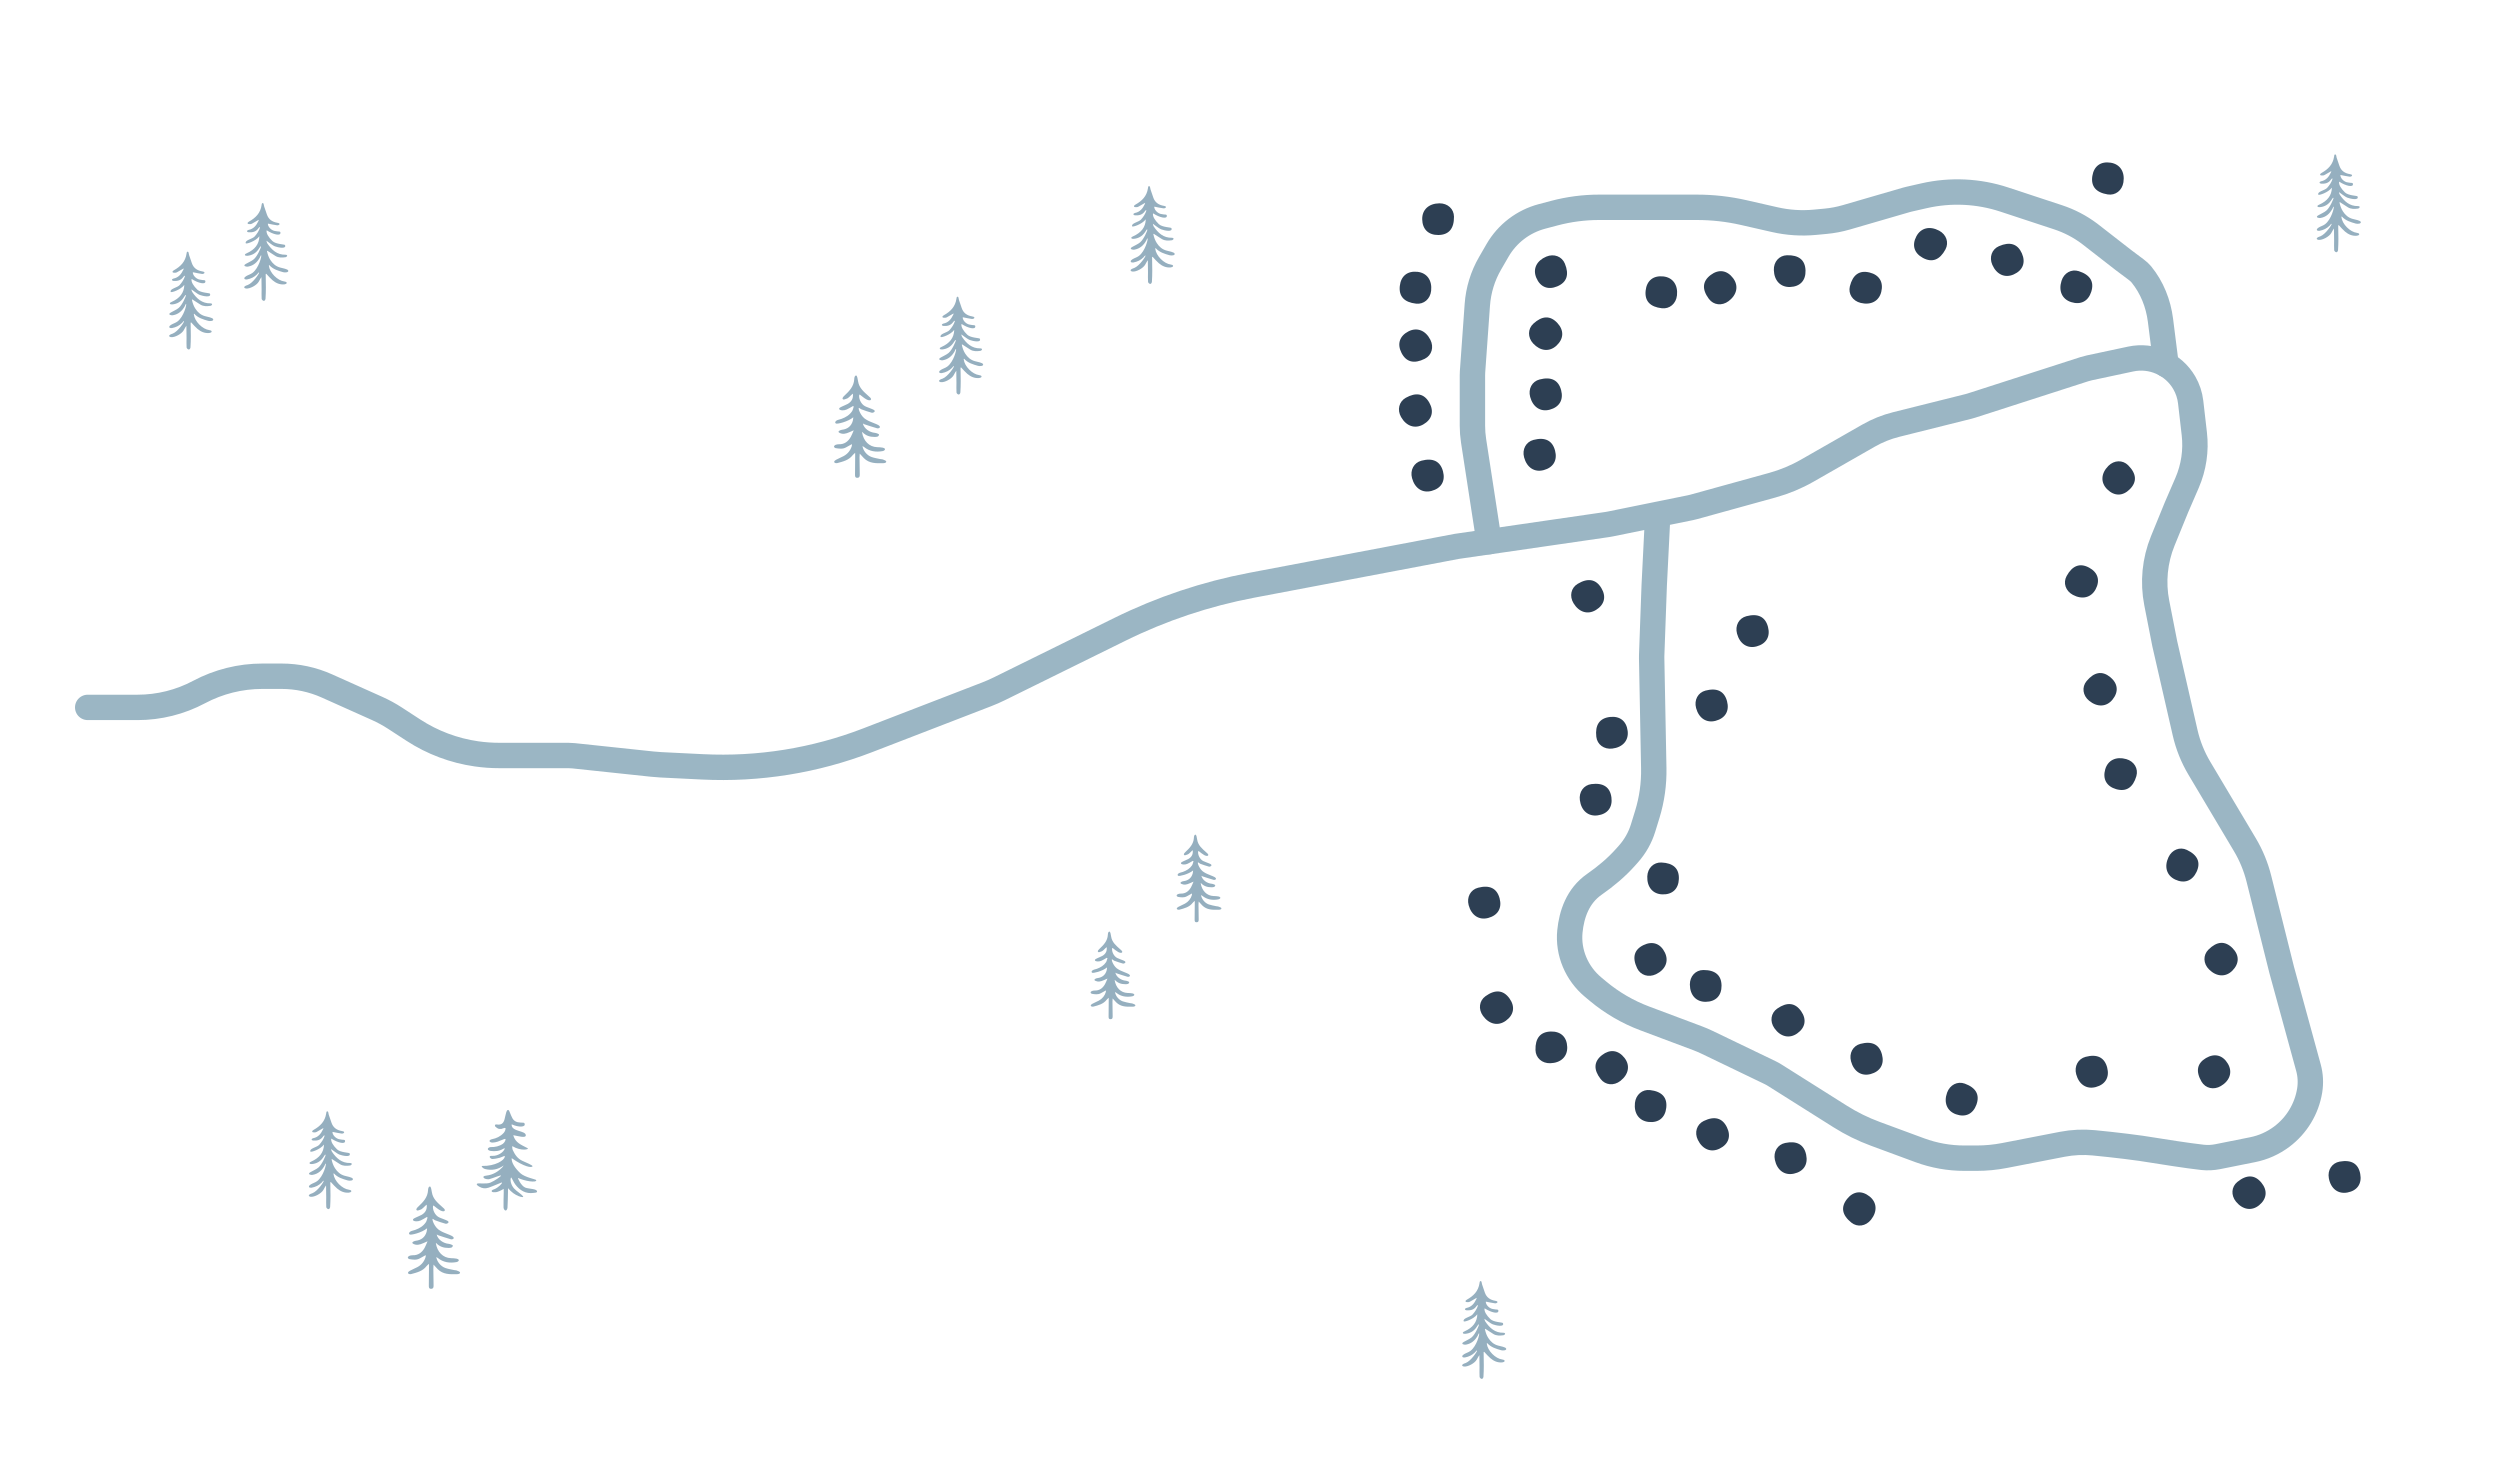 <?xml version="1.0" encoding="utf-8"?>
<!-- Generator: Adobe Illustrator 24.1.2, SVG Export Plug-In . SVG Version: 6.00 Build 0)  -->
<svg version="1.1" id="Layer_1" xmlns="http://www.w3.org/2000/svg" xmlns:xlink="http://www.w3.org/1999/xlink" x="0px" y="0px"
	 viewBox="0 0 1280 760" style="enable-background:new 0 0 1280 760;" xml:space="preserve">
<style type="text/css">
	.st0{fill:#FFFFFF;}
	.st1{display:none;}
	.st2{display:inline;fill:#D1442A;}
	.st3{display:inline;}
	.st4{fill:#D1442A;}
	.st5{fill:#2D3F53;}
	.st6{fill:#95AFBF;}
	.st7{fill:none;stroke:#9BB6C4;stroke-width:13;stroke-linecap:round;stroke-linejoin:round;stroke-miterlimit:10;}
</style>
<g class="st1">
	<path class="st2" d="M458.73,568.46c-2.4,0-2.4,3.8,0,3.8C461.23,572.26,461.23,568.46,458.73,568.46z"/>
	<path class="st2" d="M447.23,545.86c-2.4,0-2.4,3.8,0,3.8C449.73,549.66,449.73,545.86,447.23,545.86z"/>
	<path class="st2" d="M437.93,542.16c-2.4,0-2.4,3.8,0,3.8C440.33,545.96,440.33,542.16,437.93,542.16z"/>
	<path class="st2" d="M428.33,545.86c-2.4,0-2.4,3.8,0,3.8S430.73,545.86,428.33,545.86z"/>
	<path class="st2" d="M424.03,552.66c-2.4,0-2.4,3.8,0,3.8C426.53,556.46,426.53,552.66,424.03,552.66z"/>
	<path class="st2" d="M419.53,560.16c-2.4,0-2.4,3.8,0,3.8C421.93,563.86,421.93,560.16,419.53,560.16z"/>
	<path class="st2" d="M413.53,569.26c-2.4,0-2.4,3.8,0,3.8S415.93,569.26,413.53,569.26z"/>
	<path class="st2" d="M407.53,577.36c-2.4,0-2.4,3.8,0,3.8S409.93,577.36,407.53,577.36z"/>
	<path class="st2" d="M398.53,586.56c-2.4,0-2.4,3.8,0,3.8C400.93,590.26,400.93,586.56,398.53,586.56z"/>
	<path class="st2" d="M391.43,595.26c-2.4,0-2.4,3.8,0,3.8C393.83,598.96,393.83,595.26,391.43,595.26z"/>
	<path class="st2" d="M380.23,600.76c-2.4,0-2.4,3.8,0,3.8C382.63,604.56,382.63,600.76,380.23,600.76z"/>
	<path class="st2" d="M453.33,553.66c-2.4,0-2.4,3.8,0,3.8C455.73,557.36,455.73,553.66,453.33,553.66z"/>
	<path class="st2" d="M458.73,580.46c-2.4,0-2.4,3.8,0,3.8C461.23,584.26,461.23,580.46,458.73,580.46z"/>
	<path class="st2" d="M462.43,593.96c-2.4,0-2.4,3.8,0,3.8C464.83,597.76,464.83,593.96,462.43,593.96z"/>
	<path class="st2" d="M466.53,608.56c-2.4,0-2.4,3.8,0,3.8C469.03,612.36,469.03,608.56,466.53,608.56z"/>
	<path class="st2" d="M473.13,617.36c-2.4,0-2.4,3.8,0,3.8S475.53,617.36,473.13,617.36z"/>
	<path class="st2" d="M487.43,620.86c-2.4,0-2.4,3.8,0,3.8C489.93,624.66,489.93,620.86,487.43,620.86z"/>
	<path class="st2" d="M504.03,608.56c-2.4,0-2.4,3.8,0,3.8S506.43,608.56,504.03,608.56z"/>
	<path class="st2" d="M508.73,597.66c-2.4,0-2.4,3.8,0,3.8C511.13,601.36,511.13,597.66,508.73,597.66z"/>
	<path class="st2" d="M508.73,584.06c-2.4,0-2.4,3.8,0,3.8C511.13,587.86,511.13,584.06,508.73,584.06z"/>
	<path class="st2" d="M505.63,566.96c-2.4,0-2.4,3.8,0,3.8C508.03,570.66,508.03,566.96,505.63,566.96z"/>
	<path class="st2" d="M504.53,550.76c-2.4,0-2.4,3.8,0,3.8C507.03,554.56,507.03,550.76,504.53,550.76z"/>
	<path class="st2" d="M504.03,535.16c-2.4,0-2.4,3.8,0,3.8S506.43,535.16,504.03,535.16z"/>
	<path class="st2" d="M504.53,522.66c-2.4,0-2.4,3.8,0,3.8C507.03,526.46,507.03,522.66,504.53,522.66z"/>
	<path class="st2" d="M508.23,513.36c-2.4,0-2.4,3.8,0,3.8C510.63,517.06,510.63,513.36,508.23,513.36z"/>
	<path class="st2" d="M517.03,501.86c-2.4,0-2.4,3.8,0,3.8C519.43,505.66,519.53,501.86,517.03,501.86z"/>
	<path class="st2" d="M524.33,495.06c-2.4,0-2.4,3.8,0,3.8S526.73,495.06,524.33,495.06z"/>
	<path class="st2" d="M536.33,485.26c-2.4,0-2.4,3.8,0,3.8C538.73,488.96,538.73,485.26,536.33,485.26z"/>
	<path class="st2" d="M552.43,488.86c-2.4,0-2.4,3.8,0,3.8C554.83,492.66,554.83,488.86,552.43,488.86z"/>
	<path class="st2" d="M564.43,500.86c-2.4,0-2.4,3.8,0,3.8C566.83,504.56,566.83,500.86,564.43,500.86z"/>
	<path class="st2" d="M575.33,506.56c-2.4,0-2.4,3.8,0,3.8C577.73,510.26,577.73,506.56,575.33,506.56z"/>
	<path class="st2" d="M622.73,493.56c-2.4,0-2.4,3.8,0,3.8C625.13,497.26,625.13,493.56,622.73,493.56z"/>
	<path class="st2" d="M628.43,483.66c-2.4,0-2.4,3.8,0,3.8C630.83,487.36,630.83,483.66,628.43,483.66z"/>
	<path class="st2" d="M633.13,470.66c-2.4,0-2.4,3.8,0,3.8C635.53,474.36,635.53,470.66,633.13,470.66z"/>
	<path class="st2" d="M639.33,457.16c-2.4,0-2.4,3.8,0,3.8C641.83,460.86,641.83,457.16,639.33,457.16z"/>
	<path class="st2" d="M646.63,443.06c-2.4,0-2.4,3.8,0,3.8S649.03,443.06,646.63,443.06z"/>
	<path class="st2" d="M653.43,431.66c-2.4,0-2.4,3.8,0,3.8C655.83,435.36,655.83,431.66,653.43,431.66z"/>
	<path class="st2" d="M663.33,419.66c-2.4,0-2.4,3.8,0,3.8C665.73,423.36,665.73,419.66,663.33,419.66z"/>
	<path class="st2" d="M675.23,410.76c-2.4,0-2.4,3.8,0,3.8C677.73,414.56,677.73,410.76,675.23,410.76z"/>
	<path class="st2" d="M687.23,398.26c-2.4,0-2.4,3.8,0,3.8C689.63,402.06,689.63,398.26,687.23,398.26z"/>
	<path class="st2" d="M696.13,386.86c-2.4,0-2.4,3.8,0,3.8C698.53,390.56,698.53,386.86,696.13,386.86z"/>
	<path class="st2" d="M703.43,378.56c-2.4,0-2.4,3.8,0,3.8C705.83,382.26,705.83,378.56,703.43,378.56z"/>
	<path class="st2" d="M716.43,369.16c-2.4,0-2.4,3.8,0,3.8C718.83,372.86,718.83,369.16,716.43,369.16z"/>
	<path class="st2" d="M746.63,369.16c-2.4,0-2.4,3.8,0,3.8C749.03,372.86,749.03,369.16,746.63,369.16z"/>
	<path class="st2" d="M732.03,370.16c-2.4,0-2.4,3.8,0,3.8S734.43,370.16,732.03,370.16z"/>
	<path class="st2" d="M760.63,365.56c-2.4,0-2.4,3.8,0,3.8C763.03,369.26,763.03,365.56,760.63,365.56z"/>
	<path class="st2" d="M773.63,355.06c-2.4,0-2.4,3.8,0,3.8S776.03,355.06,773.63,355.06z"/>
	<path class="st2" d="M786.13,343.16c-2.4,0-2.4,3.8,0,3.8C788.53,346.86,788.53,343.16,786.13,343.16z"/>
	<path class="st2" d="M796.03,330.66c-2.4,0-2.4,3.8,0,3.8C798.43,334.36,798.43,330.66,796.03,330.66z"/>
	<path class="st2" d="M801.23,320.26c-2.4,0-2.4,3.8,0,3.8C803.63,323.96,803.63,320.26,801.23,320.26z"/>
	<path class="st2" d="M806.93,310.86c-2.4,0-2.4,3.8,0,3.8C809.33,314.66,809.33,310.86,806.93,310.86z"/>
	<path class="st2" d="M810.63,293.16c-2.4,0-2.4,3.8,0,3.8S813.03,293.16,810.63,293.16z"/>
	<path class="st2" d="M807.43,280.66c-2.4,0-2.4,3.8,0,3.8C809.93,284.46,809.93,280.66,807.43,280.66z"/>
	<path class="st2" d="M794.43,270.76c-2.4,0-2.4,3.8,0,3.8C796.83,274.56,796.83,270.76,794.43,270.76z"/>
	<path class="st2" d="M199.03,537.26c-2.4,0-2.4,3.8,0,3.8C201.53,541.06,201.53,537.26,199.03,537.26z"/>
	<path class="st2" d="M202.23,520.46c-2.4,0-2.4,3.8,0,3.8C204.63,524.26,204.63,520.46,202.23,520.46z"/>
	<path class="st2" d="M207.43,502.66c-2.4,0-2.4,3.8,0,3.8C209.83,506.36,209.93,502.66,207.43,502.66z"/>
	<path class="st2" d="M218.83,488.86h-1c-1,0-1.9,0.9-1.9,1.9s0.8,1.9,1.9,1.9h1c1,0,1.9-0.9,1.9-1.9
		C220.73,489.76,219.93,488.86,218.83,488.86z"/>
	<path class="st2" d="M229.93,476.16c-2.4,0-2.4,3.8,0,3.8S232.33,476.16,229.93,476.16z"/>
	<path class="st2" d="M287.53,433.46c-2.4,0-2.4,3.8,0,3.8C289.93,437.26,289.93,433.46,287.53,433.46z"/>
	<path class="st2" d="M292.63,414.06c-2.4,0-2.4,3.8,0,3.8C295.03,417.76,295.03,414.06,292.63,414.06z"/>
	<path class="st2" d="M289.33,392.46c-2.4,0-2.4,3.8,0,3.8C291.73,396.16,291.73,392.46,289.33,392.46z"/>
	<path class="st2" d="M273.63,373.56c-2.4,0-2.4,3.8,0,3.8C276.03,377.26,276.03,373.56,273.63,373.56z"/>
	<path class="st2" d="M257.83,350.46c-2.4,0-2.4,3.8,0,3.8C260.23,354.16,260.23,350.46,257.83,350.46z"/>
	<path class="st2" d="M247.33,332.66c-2.4,0-2.4,3.8,0,3.8C249.73,336.36,249.73,332.66,247.33,332.66z"/>
	<path class="st2" d="M247.33,296.96c-2.4,0-2.4,3.8,0,3.8C249.73,300.66,249.73,296.96,247.33,296.96z"/>
	<path class="st2" d="M241.03,312.66c-2.4,0-2.4,3.8,0,3.8S243.43,312.66,241.03,312.66z"/>
	<path class="st2" d="M255.73,279.06c-2.4,0-2.4,3.8,0,3.8C258.13,282.86,258.13,279.06,255.73,279.06z"/>
	<path class="st2" d="M281.93,259.16c-2.4,0-2.4,3.8,0,3.8C284.43,262.86,284.43,259.16,281.93,259.16z"/>
	<path class="st2" d="M267.33,266.46c-2.4,0-2.4,3.8,0,3.8C269.73,270.26,269.73,266.46,267.33,266.46z"/>
	<path class="st2" d="M295.83,251.66c-2.4,0-2.4,3.8,0,3.8C298.23,255.46,298.23,251.66,295.83,251.66z"/>
	<path class="st2" d="M315.23,246.56c-2.4,0-2.4,3.8,0,3.8C317.63,250.26,317.63,246.56,315.23,246.56z"/>
	<path class="st2" d="M332.33,242.56c-2.4,0-2.4,3.8,0,3.8C334.73,246.26,334.73,242.56,332.33,242.56z"/>
	<path class="st2" d="M350.53,237.36c-2.4,0-2.4,3.8,0,3.8C353.03,241.16,353.03,237.36,350.53,237.36z"/>
	<path class="st2" d="M376.83,233.96c-2.4,0-2.4,3.8,0,3.8S379.23,233.96,376.83,233.96z"/>
	<path class="st2" d="M395.03,231.66c-2.4,0-2.4,3.8,0,3.8C397.53,235.46,397.53,231.66,395.03,231.66z"/>
	<path class="st2" d="M423.03,229.96c-2.4,0-2.4,3.8,0,3.8S425.43,229.96,423.03,229.96z"/>
	<path class="st2" d="M779.63,261.36c-2.4,0-2.4,3.8,0,3.8S782.03,261.36,779.63,261.36z"/>
	<path class="st2" d="M760.83,257.36c-2.4,0-2.4,3.8,0,3.8S763.23,257.36,760.83,257.36z"/>
	<path class="st2" d="M745.33,254.56c-2.4,0-2.4,3.8,0,3.8C747.83,258.26,747.83,254.56,745.33,254.56z"/>
	<path class="st2" d="M724.83,250.56c-2.4,0-2.4,3.8,0,3.8C727.23,254.26,727.23,250.56,724.83,250.56z"/>
	<path class="st2" d="M707.13,247.66c-2.4,0-2.4,3.8,0,3.8S709.53,247.66,707.13,247.66z"/>
	<path class="st2" d="M684.93,245.96c-2.4,0-2.4,3.8,0,3.8C687.33,249.76,687.33,245.96,684.93,245.96z"/>
	<path class="st2" d="M664.93,242.56c-2.4,0-2.4,3.8,0,3.8C667.33,246.26,667.33,242.56,664.93,242.56z"/>
	<path class="st2" d="M642.13,238.56c-2.4,0-2.4,3.8,0,3.8C644.53,242.26,644.53,238.56,642.13,238.56z"/>
	<path class="st2" d="M582.23,233.46c-2.4,0-2.4,3.8,0,3.8C584.63,237.16,584.63,233.46,582.23,233.46z"/>
	<path class="st2" d="M558.83,233.46c-2.4,0-2.4,3.8,0,3.8C561.23,237.16,561.23,233.46,558.83,233.46z"/>
	<path class="st2" d="M538.23,232.86c-2.4,0-2.4,3.8,0,3.8C540.73,236.56,540.73,232.86,538.23,232.86z"/>
	<path class="st2" d="M518.33,232.86c-2.4,0-2.4,3.8,0,3.8C520.73,236.56,520.73,232.86,518.33,232.86z"/>
	<path class="st2" d="M501.23,231.16c-2.4,0-2.4,3.8,0,3.8C503.63,234.86,503.63,231.16,501.23,231.16z"/>
	<path class="st2" d="M485.83,231.66c-2.4,0-2.4,3.8,0,3.8S488.23,231.66,485.83,231.66z"/>
	<path class="st2" d="M466.43,231.66c-2.4,0-2.4,3.8,0,3.8C468.83,235.46,468.83,231.66,466.43,231.66z"/>
	<path class="st2" d="M446.43,228.86c-2.4,0-2.4,3.8,0,3.8C448.83,232.56,448.83,228.86,446.43,228.86z"/>
	<path class="st2" d="M497.63,615.76c-2.4,0-2.4,3.8,0,3.8S500.03,615.76,497.63,615.76z"/>
	<g class="st3">
		<path class="st4" d="M606.03,238.36c0.1-0.8,0.2-1.5,0.4-2.1c0.1-0.2,0.1-0.4,0.1-0.7c0-0.2,0.1-0.2,0.3-0.2
			c0.1,0,0.2,0.1,0.2,0.2c0,0.3-0.1,0.6-0.1,0.8c-0.3,1.2-0.3,2.3-0.4,3.5c0,0.1,0,0.1,0,0.2c0,0.2-0.1,0.4,0.2,0.5
			c0.2,0,0.3-0.2,0.4-0.3c0.1-0.2,0.2-0.4,0.3-0.6c0.3-0.8,0.6-1.6,0.8-2.5c0.1-0.4,0.2-0.9,0.4-1.3c0-0.1,0.1-0.2,0.2-0.3
			c0.1-0.1,0.2-0.2,0.4-0.1l0.1,0.1v0.1c-0.3,0.6-0.3,1.3-0.5,2c-0.1,0.3-0.1,0.5-0.2,0.8c-0.1,0.3-0.2,0.7-0.3,1
			c-0.1,0.4-0.3,0.8-0.6,1c-0.2,0.2-0.5,0.3-0.8,0.3s-0.4-0.1-0.5-0.4c0-0.2-0.1-0.4-0.1-0.6
			C606.03,239.36,606.03,238.76,606.03,238.36z"/>
		<path class="st4" d="M601.13,239.96c0,0.3-0.3,0.4-0.5,0.3c-0.1,0-0.1-0.1-0.1-0.2c0-0.4,0-0.9,0-1.3c0-0.2,0-0.4,0-0.6
			c0-0.1-0.1-0.2-0.2-0.2c-0.6-0.1-0.6-0.1-0.8,0.4s-0.4,0.9-0.5,1.4c-0.1,0.2-0.2,0.3-0.4,0.3c-0.1,0-0.2-0.1-0.2-0.2
			s0.1-0.2,0.1-0.3c0.4-0.9,0.8-1.9,1.1-2.8c0.2-0.4,0.3-0.9,0.5-1.4c0.1-0.2,0.1-0.4,0.2-0.5c0.2-0.3,0.4-0.3,0.7-0.2
			c0.1,0.1,0.1,0.1,0.1,0.2c0,0.5,0.1,1.1,0.1,1.6c0,0.6,0,1.2,0,1.8c0,0.5-0.1,1,0,1.4C601.13,239.76,601.13,239.86,601.13,239.96z
			 M599.93,237.46c0.2,0.1,0.4,0.1,0.6,0.1c0.1-0.5,0-0.9,0-1.4C600.33,236.36,600.13,236.86,599.93,237.46z"/>
		<g>
			<path class="st4" d="M628.53,239.66c-0.4-0.1-0.8,0-1.2,0c0,0.1-0.1,0.3-0.1,0.4c-0.2,0.6-0.3,1.2-0.5,1.8
				c-0.1,0.2-0.2,0.3-0.4,0.3s-0.3-0.1-0.2-0.3c0.1-0.6,0.3-1.2,0.4-1.8c0.3-0.9,0.5-1.8,0.8-2.6c0-0.1,0.1-0.2,0.1-0.4
				c0.1-0.1,0.2-0.2,0.3-0.2s0.2,0.1,0.2,0.2c0,0.2-0.1,0.4-0.1,0.5c-0.1,0.5-0.3,0.9-0.4,1.4c0,0.1,0,0.2,0,0.3c0.1,0,0.2,0,0.2,0
				c0.3,0,0.5,0,0.8-0.1c0.1,0,0.2-0.1,0.2-0.2c0.1-0.3,0.1-0.5,0.2-0.8c0.1-0.3,0.2-0.7,0.3-1c0.1-0.2,0.2-0.3,0.4-0.3
				c0.1,0,0.2,0.1,0.2,0.2s0,0.2,0,0.3c-0.2,0.7-0.3,1.4-0.5,2.1c-0.2,1-0.5,2-0.7,3.1c-0.1,0.3-0.2,0.4-0.5,0.4
				c-0.1,0-0.1-0.1-0.1-0.1c0-0.2,0-0.4,0.1-0.5c0.2-0.7,0.3-1.4,0.5-2.2C628.43,240.06,628.43,239.86,628.53,239.66z"/>
			<path class="st4" d="M622.13,240.06c-0.2,0-0.3,0-0.4,0c-0.2,0-0.3,0.1-0.4,0.2c-0.2,0.4-0.5,0.9-0.7,1.3
				c-0.1,0.1-0.1,0.2-0.2,0.3c-0.2,0.1-0.3,0.2-0.6,0c0.1-0.2,0.1-0.3,0.2-0.4c0.6-1,1.2-2.1,1.6-3.2c0.2-0.4,0.4-0.7,0.6-1.1
				c0.1-0.1,0.1-0.2,0.2-0.3c0.1-0.1,0.3-0.1,0.4-0.2c0.2,0,0.4,0.2,0.3,0.4c-0.3,1-0.3,2-0.4,3.1c0,0.6-0.1,1.2-0.1,1.7
				c0,0.3-0.3,0.4-0.5,0.3c-0.1,0-0.1-0.1-0.1-0.2c0-0.1,0-0.3,0-0.4c0-0.4,0.1-0.7,0.1-1.1
				C622.13,240.36,622.13,240.26,622.13,240.06z M622.33,238.46C622.23,238.46,622.23,238.46,622.33,238.46
				c-0.2,0.2-0.3,0.4-0.3,0.6c-0.1,0.2-0.2,0.4-0.2,0.7c0.1,0,0.2,0,0.2,0c0.2,0,0.3,0,0.3-0.2c0-0.3,0.1-0.6,0.1-0.9
				C622.33,238.56,622.33,238.56,622.33,238.46z"/>
			<path class="st4" d="M610.53,238.46c0.1,0.5,0.2,1,0.3,1.5c0.1,0.3,0.2,0.6,0.3,0.9c0.1,0.1,0,0.2-0.2,0.3
				c-0.3,0.1-0.4,0-0.5-0.2c-0.2-0.4-0.3-0.8-0.4-1.3c0-0.2,0-0.4-0.2-0.6c-0.2,0.4-0.3,0.8-0.4,1.3c0,0.1,0,0.2-0.1,0.3
				c-0.1,0.2-0.2,0.3-0.4,0.3c-0.1,0-0.2-0.1-0.2-0.2c0.1-0.3,0.1-0.6,0.2-0.9c0.4-1.1,0.6-2.3,0.9-3.4c0-0.2,0.1-0.3,0.1-0.5
				c0-0.1,0.1-0.2,0.3-0.2c0.1,0,0.2,0,0.3,0.1c0,0.1,0.1,0.2,0.2,0.2c0.3-0.1,0.6,0,0.8,0.1c0.2,0.1,0.3,0.2,0.3,0.5s0,0.5-0.1,0.8
				c-0.1,0.4-0.4,0.7-0.9,0.9C610.93,238.26,610.73,238.36,610.53,238.46z M610.23,238.06
				C610.23,238.16,610.33,238.16,610.23,238.06c0.6,0,1-0.3,1.1-0.8c0.1-0.3,0.1-0.5,0.1-0.8c0-0.1,0-0.1-0.1-0.2
				c-0.1-0.2-0.3-0.2-0.5-0.2s-0.3,0.1-0.3,0.3c-0.1,0.5-0.2,1-0.3,1.6C610.23,238.06,610.23,238.06,610.23,238.06z"/>
			<path class="st4" d="M618.83,239.06c-0.3,0.7-0.5,1.5-0.8,2.2c0,0.1,0,0.2-0.1,0.3c-0.1,0.1-0.2,0.2-0.4,0.2
				c-0.1,0-0.2-0.1-0.2-0.2c0-0.2,0.1-0.3,0.1-0.5c0.5-1.4,1-2.8,1.6-4.1c0-0.1,0.1-0.1,0.1-0.2c0.1-0.1,0.2-0.2,0.3-0.2
				c0.4-0.1,0.7,0,1.1,0c0.3,0,0.4,0.2,0.5,0.4c0.1,0.3,0.1,0.6,0,0.9c-0.4,0.8-1,1.3-1.9,1.3
				C619.13,239.06,619.03,239.06,618.83,239.06z M619.03,238.66c0.4,0.1,0.5,0.1,0.7,0.1c0.5-0.2,0.9-0.8,0.9-1.4
				c0-0.5-0.2-0.6-0.7-0.6c-0.1,0-0.2,0.1-0.3,0.2c-0.2,0.5-0.4,1-0.6,1.6C619.03,238.46,619.03,238.56,619.03,238.66z"/>
			<path class="st4" d="M613.23,238.36c0.5,0.2,1,0.1,1.6,0.3c-0.2,0.1-0.3,0.1-0.4,0.1c-0.2,0-0.4,0-0.5,0c-0.2,0-0.4,0-0.5-0.1
				c-0.1,0-0.2,0.1-0.2,0.2c-0.2,0.8-0.4,1.5-0.4,2.3c0.1,0.1,0.2,0.1,0.3,0.1c0.3,0,0.5,0,0.8,0c0.1,0,0.2,0,0.3,0
				c0,0,0.1,0,0.1,0.1v0.1c-0.1,0-0.2,0.1-0.3,0.1c-0.5,0-1,0.1-1.5,0.1c-0.2,0-0.2-0.1-0.2-0.3c0.1-0.6,0.2-1.2,0.3-1.8
				c0.2-0.8,0.3-1.6,0.5-2.4c0.1-0.3,0.1-0.6,0.2-0.9c0-0.1,0.1-0.2,0.3-0.2c0.5-0.1,1.1,0,1.6,0.1l0.1,0.1c-0.1,0-0.1,0.1-0.2,0.1
				c-0.1,0-0.3,0-0.4,0c-0.2,0-0.4,0-0.6-0.1c-0.2,0-0.2,0.1-0.3,0.2v0.1C613.43,237.16,613.33,237.66,613.23,238.36z"/>
			<path class="st4" d="M625.43,237.46c-0.1,0.5-0.2,1-0.3,1.4c-0.1,1.1-0.3,2.1-0.5,3.2c0,0.2-0.2,0.4-0.5,0.3
				c-0.1,0-0.2-0.1-0.2-0.2c0-0.1,0-0.2,0-0.3c0.3-1.2,0.4-2.4,0.7-3.6c0-0.2,0.1-0.5,0.1-0.7c0.1-0.3,0-0.3-0.3-0.4
				c-0.2-0.1-0.5-0.1-0.7-0.2l-0.1-0.1c0,0,0-0.1,0.1-0.1c0.2,0,0.4-0.1,0.6,0c0.4,0.1,0.8,0.1,1.2,0.3c0.2,0.1,0.5,0.1,0.7,0.2
				c0.1,0,0.2,0,0.3,0.1c0.2,0,0.3,0.1,0.3,0.2c-0.1,0.1-0.2,0.1-0.3,0.1c-0.2,0-0.5-0.1-0.7-0.1
				C625.73,237.46,625.63,237.46,625.43,237.46z"/>
		</g>
		<path class="st4" d="M602.23,235.36c0.1-0.1,0.1-0.2,0.2-0.2c0.2-0.1,0.4-0.1,0.6-0.1c0.3,0,0.6,0.1,0.9,0.1c0.6,0,1.1,0,1.7,0
			c0.1,0,0.2,0,0.3,0l0.1,0.1l-0.1,0.1c-0.3,0-0.6,0-0.9,0.1c-0.2,0-0.5,0-0.7,0c-0.2,0.2-0.2,0.4-0.2,0.6c-0.2,0.7-0.3,1.5-0.5,2.2
			c-0.1,0.6-0.3,1.3-0.5,1.9c-0.1,0.2-0.2,0.3-0.3,0.3c-0.2,0-0.3-0.1-0.3-0.2c0-0.1,0-0.2,0.1-0.3c0.2-0.7,0.4-1.4,0.5-2
			c0.1-0.7,0.3-1.4,0.5-2.1c0-0.1,0-0.2,0.1-0.3C603.13,235.36,602.63,235.46,602.23,235.36z"/>
		<path class="st4" d="M597.33,238.36c0.2-0.9,0.4-1.7,0.7-2.6c0.1-0.3,0.1-0.6,0.2-0.9c0.1-0.2,0.2-0.3,0.2-0.5c0,0,0.1-0.1,0.1,0
			l0.1,0.1c0,0.1,0,0.3,0,0.4c-0.2,0.7-0.3,1.4-0.5,2.2c-0.1,0.5-0.3,1.1-0.4,1.6c-0.1,0.4-0.2,0.8-0.3,1.2c0,0.1-0.1,0.1-0.1,0.2
			c-0.1,0.1-0.3,0-0.4-0.1c-0.1-0.1-0.2-0.3-0.2-0.5c-0.1-0.5-0.2-1-0.1-1.5c0-0.7-0.1-1.3-0.2-1.9c0,0,0-0.1-0.1-0.1
			c0,0.1-0.1,0.1-0.1,0.2c-0.3,1-0.6,1.9-0.9,2.9c-0.1,0.2-0.1,0.4-0.1,0.6c-0.1,0.2-0.2,0.3-0.4,0.3c-0.1,0-0.2-0.1-0.2-0.2
			c0-0.2,0.1-0.4,0.1-0.7c0.2-0.8,0.5-1.5,0.7-2.3c0.2-0.7,0.4-1.5,0.6-2.2c0-0.1,0-0.2,0.1-0.3c0.1-0.1,0.2-0.2,0.3-0.2
			s0.2,0.1,0.2,0.2c0.1,0.2,0.2,0.5,0.2,0.7c0.1,0.7,0.2,1.3,0.3,2c0,0.2,0,0.4,0,0.7C597.23,237.86,597.23,238.16,597.33,238.36
			L597.33,238.36z"/>
	</g>
	<g class="st3">
		<path class="st4" d="M594.63,511.86c-0.2-0.8-0.4-1.4-0.5-2.1c0-0.2-0.1-0.4-0.1-0.7c0-0.2,0-0.3,0.2-0.3c0.1-0.1,0.2,0,0.3,0.1
			c0.1,0.3,0.2,0.5,0.2,0.8c0.2,1.2,0.6,2.3,0.9,3.4c0,0.1,0.1,0.1,0.1,0.2c0.1,0.1,0.1,0.4,0.3,0.4s0.2-0.3,0.2-0.4
			c0-0.2,0.1-0.4,0-0.6c0-0.9-0.1-1.7-0.2-2.6c-0.1-0.4-0.2-0.9-0.2-1.3c0-0.1,0-0.2,0-0.4c0-0.1,0.1-0.2,0.3-0.3c0,0,0.1,0,0.1,0.1
			v0.1c0,0.7,0.2,1.4,0.2,2.1c0,0.3,0.1,0.5,0.1,0.8c0,0.4,0.1,0.7,0.1,1.1c0,0.4,0,0.8-0.2,1.2c-0.1,0.3-0.3,0.5-0.6,0.6
			c-0.3,0.1-0.4,0-0.6-0.2c-0.1-0.2-0.2-0.3-0.3-0.5C594.93,512.76,594.83,512.26,594.63,511.86z"/>
		<path class="st4" d="M590.63,515.16c0.1,0.2-0.1,0.5-0.4,0.5c-0.1,0-0.1-0.1-0.2-0.1c-0.2-0.4-0.4-0.8-0.5-1.2
			c-0.1-0.2-0.1-0.4-0.2-0.6c0-0.1-0.1-0.2-0.3-0.1c-0.6,0.2-0.6,0.1-0.6,0.7c0,0.5,0,1,0,1.5c0,0.2-0.1,0.4-0.3,0.5
			c-0.1,0-0.2,0-0.2-0.1c0-0.1,0-0.2,0-0.3c0-1,0-2,0-3.1c0-0.5,0-1-0.1-1.4c0-0.2,0-0.4,0-0.6c0-0.3,0.3-0.5,0.6-0.4
			c0.1,0,0.2,0.1,0.2,0.2c0.2,0.5,0.5,1,0.7,1.5c0.2,0.5,0.4,1.1,0.6,1.7c0.2,0.5,0.3,0.9,0.5,1.3
			C590.63,515.06,590.63,515.16,590.63,515.16z M588.63,513.36c0.2,0,0.4,0,0.6-0.2c-0.1-0.5-0.3-0.9-0.5-1.3
			C588.53,512.16,588.53,512.66,588.63,513.36z"/>
		<g>
			<path class="st4" d="M615.93,504.66c-0.4,0.1-0.8,0.3-1.1,0.5c0,0.1,0,0.3,0,0.4c0.1,0.6,0.2,1.2,0.2,1.8c0,0.2-0.1,0.3-0.2,0.4
				c-0.2,0.1-0.3,0-0.3-0.1c-0.1-0.6-0.2-1.2-0.3-1.8c-0.1-0.9-0.2-1.8-0.3-2.7c0-0.1,0-0.3,0-0.4s0.1-0.2,0.2-0.3
				c0.1-0.1,0.2,0,0.3,0.1c0,0.2,0.1,0.4,0.1,0.5c0.1,0.5,0.1,0.9,0.2,1.4c0,0.1,0,0.2,0.1,0.3c0.1,0,0.2,0,0.2-0.1
				c0.2-0.1,0.5-0.2,0.7-0.4c0.1,0,0.1-0.1,0.1-0.2c0-0.3-0.1-0.5-0.1-0.8c0-0.4-0.1-0.7-0.1-1.1c0-0.2,0.1-0.3,0.2-0.4
				c0.1-0.1,0.2,0,0.3,0.1c0,0.1,0,0.2,0.1,0.3c0.1,0.7,0.2,1.4,0.3,2.1c0.2,1,0.3,2.1,0.5,3.1c0.1,0.3-0.1,0.5-0.3,0.6
				c-0.1,0-0.2,0-0.2-0.1c-0.1-0.2-0.1-0.3-0.1-0.5c-0.1-0.7-0.2-1.5-0.3-2.2C615.93,504.96,615.93,504.86,615.93,504.66z"/>
			<path class="st4" d="M610.23,507.36c-0.2,0.1-0.3,0.1-0.4,0.1c-0.2,0-0.2,0.2-0.3,0.4c-0.1,0.5-0.1,1-0.2,1.5
				c0,0.1,0,0.2-0.1,0.3c-0.1,0.2-0.2,0.3-0.5,0.3c0-0.2,0-0.3,0-0.5c0.2-1.2,0.3-2.4,0.3-3.6c0-0.4,0.1-0.8,0.1-1.2
				c0-0.1,0.1-0.3,0.1-0.4c0.1-0.1,0.2-0.2,0.3-0.3c0.2-0.1,0.4,0,0.5,0.2c0.1,1,0.4,2,0.8,3c0.2,0.5,0.4,1.1,0.5,1.6
				c0.1,0.3-0.1,0.5-0.4,0.5c-0.1,0-0.1-0.1-0.2-0.1c-0.1-0.1-0.1-0.3-0.2-0.4c-0.1-0.3-0.2-0.7-0.3-1
				C610.33,507.66,610.23,507.56,610.23,507.36z M609.73,505.86C609.73,505.86,609.63,505.86,609.73,505.86
				c-0.1,0.2-0.1,0.4-0.1,0.7c0,0.2-0.1,0.5,0,0.7c0.1,0,0.2,0,0.2-0.1c0.2-0.1,0.2-0.1,0.2-0.3c-0.1-0.3-0.2-0.6-0.2-0.8
				C609.83,505.96,609.73,505.96,609.73,505.86z"/>
			<path class="st4" d="M598.83,510.26c0.3,0.4,0.6,0.9,0.9,1.3c0.2,0.2,0.4,0.5,0.6,0.7c0.1,0.1,0.1,0.2,0,0.3
				c-0.2,0.2-0.4,0.2-0.6,0c-0.3-0.3-0.6-0.7-0.8-1.1c-0.1-0.2-0.2-0.4-0.4-0.5c0,0.5,0,0.9,0.1,1.3c0,0.1,0,0.2,0.1,0.3
				c0,0.2-0.1,0.3-0.3,0.4c-0.1,0-0.2,0-0.3-0.1c-0.1-0.3-0.1-0.6-0.1-0.9c-0.1-1.2-0.3-2.3-0.4-3.5c0-0.2,0-0.3-0.1-0.5
				c0-0.1,0-0.2,0.2-0.3c0.1-0.1,0.2-0.1,0.3,0s0.2,0.1,0.3,0.1c0.3-0.2,0.5-0.2,0.8-0.2c0.2,0,0.4,0.1,0.5,0.3
				c0.1,0.3,0.2,0.5,0.2,0.8c0.1,0.5-0.1,0.9-0.4,1.2C599.13,509.96,598.93,510.06,598.83,510.26z M598.43,510.06h0.1
				c0.5-0.3,0.7-0.7,0.6-1.2c0-0.3-0.1-0.5-0.2-0.8c0-0.1-0.1-0.1-0.1-0.2c-0.2-0.1-0.4,0-0.6,0.1c-0.2,0.1-0.2,0.2-0.2,0.4
				C598.13,508.86,598.23,509.46,598.43,510.06C598.33,509.96,598.33,510.06,598.43,510.06z"/>
			<path class="st4" d="M606.73,507.66c0,0.8,0,1.6,0.1,2.3c0,0.1,0,0.2,0,0.3c0,0.2-0.1,0.3-0.3,0.3c-0.1,0-0.2,0-0.2-0.1
				c0-0.2-0.1-0.3-0.1-0.5c0-1.5-0.1-3-0.1-4.4c0-0.1,0-0.1,0-0.2c0-0.2,0.1-0.3,0.2-0.4c0.3-0.2,0.7-0.3,1-0.4
				c0.2-0.1,0.5,0,0.6,0.2c0.2,0.2,0.3,0.5,0.3,0.8c-0.1,0.9-0.5,1.5-1.3,1.9C606.93,507.56,606.83,507.66,606.73,507.66z
				 M606.73,507.26c0.4,0,0.5-0.1,0.7-0.2c0.4-0.3,0.5-1.1,0.4-1.6c-0.2-0.4-0.4-0.5-0.9-0.4c-0.1,0.1-0.2,0.1-0.2,0.3
				c0,0.6,0,1.1,0,1.7C606.73,507.06,606.73,507.16,606.73,507.26z"/>
			<path class="st4" d="M601.23,509.16c0.5,0,1-0.3,1.6-0.3c-0.2,0.1-0.2,0.2-0.3,0.3c-0.2,0.1-0.3,0.1-0.5,0.2s-0.3,0.1-0.5,0.2
				c-0.1,0-0.1,0.1-0.1,0.2c0.1,0.8,0.3,1.6,0.5,2.3c0.1,0.1,0.2,0.1,0.3,0c0.2-0.1,0.5-0.2,0.7-0.3c0.1,0,0.2-0.1,0.3-0.1h0.1v0.1
				c-0.1,0.1-0.2,0.2-0.2,0.2c-0.4,0.2-0.9,0.5-1.4,0.7c-0.1,0.1-0.2,0-0.3-0.2c-0.1-0.6-0.2-1.2-0.3-1.8c-0.2-0.8-0.3-1.6-0.5-2.4
				c-0.1-0.3-0.1-0.6-0.2-0.9c0-0.1,0-0.3,0.1-0.3c0.5-0.3,1-0.4,1.5-0.5c0,0,0.1,0,0.1,0.1s-0.1,0.1-0.1,0.2
				c-0.1,0.1-0.3,0.1-0.4,0.2c-0.2,0.1-0.4,0.1-0.6,0.2c-0.1,0.1-0.2,0.1-0.2,0.3v0.1C600.93,507.96,601.13,508.56,601.23,509.16z"
				/>
			<path class="st4" d="M612.23,503.76c0.1,0.5,0.2,1,0.3,1.4c0.3,1,0.5,2.1,0.7,3.1c0,0.2,0,0.4-0.3,0.5c-0.1,0-0.2,0-0.2-0.1
				s-0.1-0.2-0.1-0.3c-0.2-1.2-0.5-2.4-0.8-3.6c0-0.2-0.1-0.5-0.1-0.7c-0.1-0.3-0.1-0.3-0.4-0.3c-0.2,0-0.5,0.1-0.7,0.1h-0.1v-0.1
				c0.2-0.1,0.3-0.2,0.5-0.2c0.4-0.1,0.8-0.2,1.2-0.2c0.2,0,0.5-0.1,0.7-0.1c0.1,0,0.2,0,0.3-0.1c0.2,0,0.3,0,0.3,0.1
				s-0.2,0.2-0.3,0.2c-0.2,0.1-0.5,0.1-0.7,0.1C612.53,503.66,612.43,503.66,612.23,503.76z"/>
		</g>
		<path class="st4" d="M589.93,510.56c0-0.1,0.1-0.2,0.1-0.2c0.1-0.2,0.3-0.2,0.5-0.3c0.3-0.1,0.6-0.2,0.9-0.3
			c0.5-0.2,1-0.4,1.6-0.6c0.1,0,0.2-0.1,0.3-0.1h0.1c0,0.1,0,0.2-0.1,0.2c-0.3,0.1-0.5,0.3-0.8,0.4c-0.2,0.1-0.5,0.2-0.7,0.3
			c-0.1,0.2,0,0.4,0,0.6c0.1,0.7,0.2,1.5,0.4,2.2c0.1,0.6,0.2,1.3,0.2,1.9c0,0.2-0.1,0.3-0.2,0.4c-0.2,0.1-0.3,0.1-0.3-0.1
			c0-0.1,0-0.2-0.1-0.3c0-0.7-0.2-1.4-0.3-2.1s-0.2-1.5-0.3-2.2c0-0.1,0-0.2,0-0.3C590.83,510.26,590.43,510.46,589.93,510.56z"/>
		<path class="st4" d="M586.53,515.16c-0.1-0.9-0.2-1.8-0.4-2.6c0-0.3-0.1-0.6-0.1-0.9c0-0.2,0-0.4,0-0.5l0.1-0.1c0,0,0.1,0,0.1,0.1
			c0.1,0.1,0.1,0.2,0.1,0.4c0.1,0.7,0.2,1.5,0.4,2.2c0.1,0.5,0.2,1.1,0.2,1.6c0.1,0.4,0.1,0.8,0.1,1.2c0,0.1,0,0.1-0.1,0.2
			c-0.1,0.1-0.2,0.1-0.3,0.1c-0.2-0.1-0.3-0.2-0.4-0.4c-0.3-0.4-0.5-0.8-0.7-1.3c-0.2-0.6-0.6-1.2-0.9-1.7c0,0-0.1,0-0.1-0.1
			c0,0.1,0,0.2,0,0.2c0.1,1,0.2,2,0.3,3c0,0.2,0.1,0.4,0.1,0.6s-0.1,0.4-0.2,0.5c-0.1,0.1-0.3,0-0.3-0.1c0-0.2-0.1-0.4-0.1-0.7
			c-0.1-0.8-0.1-1.6-0.2-2.4c-0.1-0.8-0.1-1.5-0.3-2.3c0-0.1,0-0.2,0-0.3c0-0.1,0.1-0.2,0.2-0.3c0.1,0,0.2,0,0.3,0.1
			c0.2,0.2,0.4,0.4,0.5,0.6c0.4,0.6,0.7,1.1,1,1.7c0.1,0.2,0.2,0.4,0.3,0.6C586.33,514.76,586.43,514.96,586.53,515.16
			L586.53,515.16z"/>
	</g>
	<g class="st3">
		<path class="st4" d="M252.03,467.56c-0.4-0.7-0.7-1.3-1-1.9c-0.1-0.2-0.2-0.4-0.3-0.6c-0.1-0.1,0-0.3,0.1-0.4s0.2-0.1,0.3,0
			c0.1,0.2,0.3,0.5,0.4,0.7c0.5,1.1,1.1,2.1,1.8,3.1c0,0.1,0.1,0.1,0.1,0.2c0.1,0.1,0.2,0.4,0.4,0.3c0.2-0.1,0.1-0.3,0.1-0.5
			s0-0.4-0.1-0.6c-0.3-0.8-0.5-1.7-0.9-2.4c-0.2-0.4-0.4-0.8-0.5-1.3c0-0.1-0.1-0.2-0.1-0.4c0-0.1,0.1-0.3,0.2-0.3h0.1l0.1,0.1
			c0.2,0.7,0.5,1.3,0.8,1.9c0.1,0.3,0.2,0.5,0.3,0.8c0.1,0.3,0.2,0.7,0.4,1c0.1,0.4,0.2,0.8,0.1,1.2c-0.1,0.3-0.2,0.5-0.5,0.7
			c-0.2,0.2-0.4,0.2-0.6,0c-0.1-0.1-0.3-0.3-0.4-0.4C252.63,468.36,252.33,467.96,252.03,467.56z"/>
		<path class="st4" d="M249.03,471.76c0.1,0.2,0,0.5-0.2,0.5c-0.1,0-0.2,0-0.2-0.1c-0.3-0.3-0.6-0.7-0.8-1c-0.1-0.2-0.2-0.3-0.3-0.5
			c-0.1-0.1-0.2-0.1-0.3-0.1c-0.5,0.3-0.5,0.3-0.4,0.8s0.3,1,0.4,1.4c0.1,0.2,0,0.4-0.2,0.5c-0.1,0.1-0.2,0.1-0.3-0.1
			c0-0.1-0.1-0.2-0.1-0.3c-0.3-1-0.5-2-0.8-2.9c-0.1-0.5-0.3-0.9-0.4-1.4c-0.1-0.2-0.1-0.4-0.1-0.5c0-0.3,0.1-0.5,0.5-0.6
			c0.1,0,0.2,0,0.2,0.1c0.3,0.4,0.7,0.8,1,1.2c0.4,0.5,0.7,1,1,1.4s0.5,0.8,0.8,1.2C248.93,471.66,248.93,471.66,249.03,471.76z
			 M246.53,470.46c0.2,0,0.4-0.1,0.5-0.3c-0.2-0.4-0.5-0.8-0.9-1.1C246.23,469.36,246.33,469.86,246.53,470.46z"/>
		<g>
			<path class="st4" d="M270.83,455.26c-0.4,0.2-0.7,0.5-0.9,0.8c0,0.1,0.1,0.3,0.1,0.4c0.2,0.6,0.5,1.1,0.7,1.7
				c0.1,0.2,0,0.3-0.1,0.5c-0.1,0.1-0.3,0.1-0.3-0.1c-0.2-0.6-0.5-1.1-0.7-1.7c-0.3-0.9-0.6-1.7-0.9-2.6c0-0.1-0.1-0.2-0.1-0.4
				c0-0.1,0-0.2,0.1-0.3c0.1-0.1,0.2-0.1,0.3,0c0.1,0.2,0.2,0.3,0.2,0.5c0.2,0.4,0.3,0.9,0.5,1.3c0,0.1,0.1,0.2,0.1,0.3
				c0.1,0,0.2-0.1,0.2-0.1c0.2-0.2,0.4-0.3,0.6-0.5c0.1-0.1,0.1-0.2,0-0.2c-0.1-0.2-0.2-0.5-0.3-0.7c-0.1-0.3-0.3-0.7-0.4-1
				c-0.1-0.2,0-0.3,0.1-0.4s0.2-0.1,0.3,0c0,0.1,0.1,0.2,0.1,0.2c0.3,0.6,0.6,1.3,0.9,1.9c0.4,1,0.8,1.9,1.3,2.9
				c0.1,0.3,0.1,0.5-0.2,0.6h-0.2c-0.1-0.1-0.2-0.3-0.3-0.5c-0.3-0.7-0.6-1.4-0.9-2C271.03,455.56,270.93,455.46,270.83,455.26z"/>
			<path class="st4" d="M266.03,459.36c-0.2,0.1-0.3,0.2-0.4,0.2c-0.2,0.1-0.2,0.2-0.2,0.4c0.1,0.5,0.1,1,0.2,1.5c0,0.1,0,0.2,0,0.3
				c0,0.2-0.2,0.4-0.4,0.4c0-0.2-0.1-0.3-0.1-0.5c-0.1-1.2-0.3-2.4-0.6-3.6c-0.1-0.4-0.1-0.8-0.2-1.2c0-0.1,0-0.3,0-0.4
				s0.1-0.3,0.2-0.4c0.1-0.2,0.4-0.1,0.5,0.1c0.4,1,0.9,1.8,1.5,2.7c0.3,0.5,0.6,1,0.9,1.5c0.2,0.2,0.1,0.5-0.2,0.6
				c-0.1,0-0.1,0-0.2-0.1s-0.2-0.2-0.3-0.4c-0.2-0.3-0.4-0.6-0.6-0.9C266.13,459.56,266.13,459.46,266.03,459.36z M265.13,457.96
				C265.13,457.96,265.13,458.06,265.13,457.96c0,0.3,0,0.5,0.1,0.7s0,0.5,0.2,0.7c0.1,0,0.1-0.1,0.2-0.1c0.2-0.1,0.2-0.2,0.1-0.4
				c-0.1-0.3-0.3-0.5-0.4-0.7C265.23,458.06,265.23,458.06,265.13,457.96z"/>
			<path class="st4" d="M255.63,464.96c0.4,0.4,0.8,0.7,1.2,1c0.2,0.2,0.5,0.3,0.8,0.5c0.1,0.1,0.1,0.2,0,0.3
				c-0.2,0.2-0.3,0.3-0.6,0.1c-0.4-0.2-0.8-0.5-1.1-0.8c-0.1-0.1-0.2-0.3-0.5-0.4c0.1,0.4,0.3,0.8,0.4,1.2c0,0.1,0.1,0.2,0.1,0.3
				c0.1,0.2,0,0.3-0.2,0.5c-0.1,0.1-0.2,0.1-0.3,0c-0.1-0.3-0.3-0.6-0.4-0.8c-0.4-1.1-0.8-2.2-1.3-3.3c-0.1-0.2-0.1-0.3-0.2-0.5
				c0-0.1,0-0.2,0.1-0.3c0.1-0.1,0.2-0.1,0.3-0.1c0.1,0.1,0.2,0.1,0.3,0c0.2-0.2,0.4-0.4,0.7-0.4c0.2,0,0.4,0,0.5,0.2
				s0.3,0.5,0.4,0.7c0.2,0.4,0.1,0.9-0.1,1.3C255.93,464.56,255.73,464.76,255.63,464.96z M255.23,464.86
				C255.23,464.86,255.33,464.86,255.23,464.86c0.5-0.4,0.6-0.8,0.4-1.4c-0.1-0.2-0.2-0.5-0.4-0.7c0-0.1-0.1-0.1-0.2-0.1
				c-0.2-0.1-0.4,0.1-0.5,0.2s-0.2,0.3-0.1,0.4C254.73,463.76,254.93,464.26,255.23,464.86
				C255.13,464.86,255.23,464.86,255.23,464.86z"/>
			<path class="st4" d="M262.73,460.46c0.2,0.8,0.4,1.5,0.6,2.2c0,0.1,0.1,0.2,0.1,0.3c0,0.2,0,0.3-0.2,0.4c-0.1,0.1-0.2,0-0.2,0
				c-0.1-0.1-0.1-0.3-0.2-0.4c-0.4-1.4-0.9-2.8-1.2-4.3c0-0.1,0-0.1,0-0.2c0-0.2,0-0.3,0.1-0.4c0.3-0.3,0.6-0.5,0.9-0.6
				c0.2-0.1,0.5-0.1,0.7,0c0.3,0.2,0.5,0.4,0.5,0.7c0.2,0.9-0.1,1.6-0.8,2.2C262.93,460.36,262.83,460.36,262.73,460.46z
				 M262.63,460.06c0.4-0.1,0.5-0.2,0.6-0.4c0.3-0.4,0.2-1.2-0.1-1.7c-0.3-0.4-0.5-0.4-0.9-0.1c-0.1,0.1-0.2,0.2-0.1,0.3
				c0.1,0.5,0.3,1.1,0.4,1.6C262.53,459.96,262.53,459.96,262.63,460.06z"/>
			<path class="st4" d="M257.73,463.26c0.5-0.2,0.9-0.5,1.5-0.7c-0.1,0.2-0.2,0.3-0.2,0.3c-0.1,0.1-0.3,0.2-0.5,0.3
				c-0.2,0.1-0.3,0.2-0.5,0.3c-0.1,0.1-0.1,0.1-0.1,0.2c0.3,0.7,0.6,1.5,1,2.1c0.1,0.1,0.2,0,0.3,0c0.2-0.2,0.4-0.3,0.6-0.5
				c0.1-0.1,0.2-0.1,0.3-0.2h0.1v0.1c-0.1,0.1-0.1,0.2-0.2,0.3c-0.4,0.3-0.8,0.7-1.1,1c-0.1,0.1-0.2,0.1-0.3-0.1
				c-0.3-0.5-0.5-1.1-0.8-1.6c-0.4-0.8-0.7-1.5-1.1-2.3c-0.1-0.3-0.3-0.6-0.4-0.8c-0.1-0.1,0-0.3,0.1-0.4c0.4-0.4,0.8-0.7,1.4-0.9
				c0,0,0.1,0,0.2,0c0,0.1,0,0.2-0.1,0.2c-0.1,0.1-0.2,0.2-0.4,0.2c-0.2,0.1-0.4,0.2-0.6,0.3c-0.1,0.1-0.2,0.2-0.1,0.3v0.1
				C257.23,462.16,257.43,462.76,257.73,463.26z"/>
			<path class="st4" d="M267.03,455.26c0.2,0.5,0.4,0.9,0.6,1.3c0.5,0.9,1,1.9,1.4,2.9c0.1,0.2,0.1,0.4-0.2,0.6
				c-0.1,0.1-0.2,0-0.2,0c-0.1-0.1-0.1-0.2-0.1-0.2c-0.5-1.1-1.1-2.2-1.6-3.3c-0.1-0.2-0.2-0.4-0.3-0.6c-0.1-0.3-0.2-0.3-0.4-0.2
				c-0.2,0.1-0.5,0.2-0.7,0.3h-0.1v-0.1c0.1-0.1,0.3-0.3,0.5-0.4c0.4-0.2,0.7-0.4,1.1-0.5c0.2-0.1,0.4-0.2,0.6-0.3
				c0.1,0,0.2-0.1,0.3-0.1c0.2-0.1,0.3-0.1,0.3,0s-0.1,0.2-0.2,0.3c-0.2,0.1-0.4,0.2-0.6,0.3
				C267.33,455.16,267.23,455.16,267.03,455.26z"/>
		</g>
		<path class="st4" d="M247.13,467.46c0-0.1,0-0.2,0-0.2c0.1-0.2,0.3-0.3,0.4-0.4c0.3-0.2,0.5-0.3,0.8-0.5c0.5-0.3,0.9-0.6,1.4-1
			c0.1-0.1,0.1-0.1,0.2-0.1c0,0,0.1,0,0.2,0c0,0.1,0,0.2,0,0.2c-0.2,0.2-0.4,0.4-0.7,0.6c-0.2,0.2-0.4,0.3-0.6,0.4
			c0,0.2,0.1,0.4,0.2,0.6c0.3,0.7,0.6,1.4,0.9,2.1c0.3,0.6,0.5,1.2,0.7,1.8c0.1,0.2,0,0.3-0.1,0.4s-0.3,0.1-0.4,0
			c0-0.1-0.1-0.2-0.1-0.2c-0.2-0.7-0.5-1.3-0.8-1.9c-0.3-0.7-0.6-1.3-0.8-2c0-0.1-0.1-0.2-0.1-0.3
			C247.93,466.96,247.63,467.26,247.13,467.46z"/>
		<path class="st4" d="M245.03,472.76c-0.3-0.8-0.7-1.6-1-2.5c-0.1-0.3-0.3-0.6-0.4-0.9c-0.1-0.2-0.1-0.4-0.1-0.5c0,0,0-0.1,0.1-0.1
			h0.1c0.1,0.1,0.2,0.2,0.2,0.3c0.3,0.7,0.6,1.4,0.9,2c0.2,0.5,0.4,1,0.6,1.5c0.2,0.4,0.3,0.8,0.4,1.1c0,0.1,0,0.1,0,0.2
			s-0.2,0.2-0.3,0.2c-0.2,0-0.3-0.1-0.5-0.3c-0.4-0.3-0.7-0.7-1-1.1c-0.4-0.5-0.8-1-1.3-1.4h-0.1c0,0.1,0,0.2,0,0.2
			c0.3,0.9,0.7,1.9,1,2.8c0.1,0.2,0.2,0.4,0.2,0.6c0.1,0.2,0,0.4-0.1,0.5s-0.2,0.1-0.3,0c-0.1-0.2-0.2-0.4-0.3-0.6
			c-0.3-0.7-0.5-1.5-0.8-2.2s-0.5-1.4-0.9-2.1c0-0.1-0.1-0.2-0.1-0.3c0-0.1,0.1-0.2,0.2-0.3c0.1-0.1,0.2-0.1,0.3,0
			c0.2,0.2,0.4,0.3,0.6,0.5c0.5,0.5,0.9,0.9,1.4,1.4c0.2,0.2,0.3,0.3,0.4,0.5C244.63,472.46,244.83,472.56,245.03,472.76
			L245.03,472.76z"/>
	</g>
	<path class="st2" d="M280.13,445.16c-2.4,0-2.4,3.8,0,3.8C282.53,448.86,282.53,445.16,280.13,445.16z"/>
</g>
<path class="st5" d="M744.44,110.95c0.06,6.12-2.64,9.3-7.97,9.37c-5.13,0.07-8.22-2.95-8.3-8.09c-0.07-4.87,3.37-8.05,8.79-8.13
	C741.2,104.04,744.4,106.97,744.44,110.95z"/>
<path class="st5" d="M725.03,155.47c-6.09-0.68-8.91-3.75-8.33-9.05c0.56-5.1,3.92-7.8,9.04-7.25c4.84,0.52,7.58,4.33,7,9.71
	C732.29,153.09,728.99,155.91,725.03,155.47z"/>
<path class="st5" d="M850.9,157.83c-6.09-0.68-8.91-3.75-8.33-9.05c0.56-5.1,3.92-7.8,9.04-7.25c4.84,0.52,7.58,4.33,7,9.71
	C858.16,155.45,854.86,158.27,850.9,157.83z"/>
<path class="st5" d="M874.96,153.05c-3.66-4.91-3.34-9.07,0.92-12.27c4.1-3.08,8.38-2.46,11.47,1.65c2.92,3.89,2.02,8.49-2.31,11.75
	C881.65,156.73,877.34,156.24,874.96,153.05z"/>
<path class="st5" d="M729.49,183.69c-5.47,2.75-9.51,1.73-11.93-3.02c-2.32-4.57-0.98-8.68,3.6-11.02c4.34-2.21,8.72-0.52,11.18,4.3
	C734.27,177.74,733.05,181.9,729.49,183.69z"/>
<path class="st5" d="M719.76,203.67c5.34-2.99,9.42-2.15,12.05,2.49c2.52,4.47,1.36,8.63-3.11,11.16c-4.23,2.4-8.68,0.91-11.36-3.81
	C715.25,209.83,716.28,205.62,719.76,203.67z"/>
<path class="st5" d="M727.78,235.87c5.92-1.55,9.66,0.3,11.03,5.45c1.32,4.96-0.86,8.69-5.82,10.02c-4.7,1.26-8.63-1.31-10.03-6.55
	C721.86,240.7,723.92,236.88,727.78,235.87z"/>
<path class="st5" d="M914.91,130.69c6.12-0.17,9.35,2.47,9.52,7.8c0.16,5.13-2.79,8.28-7.93,8.45c-4.86,0.16-8.11-3.22-8.29-8.64
	C908.05,134.05,910.92,130.8,914.91,130.69z"/>
<path class="st5" d="M947.14,146.57c1.49-5.94,4.9-8.33,10.08-7.05c4.98,1.23,7.21,4.93,5.99,9.92c-1.16,4.73-5.3,6.94-10.56,5.65
	C948.53,154.07,946.18,150.43,947.14,146.57z"/>
<path class="st5" d="M996.07,127.7c-2.9,5.4-6.79,6.88-11.5,4.37c-4.53-2.41-5.79-6.54-3.38-11.09c2.28-4.3,6.83-5.43,11.62-2.89
	C996.56,120.08,997.95,124.19,996.07,127.7z"/>
<path class="st5" d="M1023.46,126.04c5.61-2.45,9.59-1.2,11.74,3.68c2.07,4.7,0.5,8.72-4.21,10.8c-4.45,1.97-8.73,0.04-10.92-4.92
	C1018.36,131.72,1019.81,127.63,1023.46,126.04z"/>
<path class="st5" d="M1064.35,138.84c5.83,1.87,7.99,5.44,6.38,10.52c-1.55,4.89-5.39,6.87-10.29,5.32
	c-4.64-1.47-6.58-5.74-4.94-10.91C1056.76,139.73,1060.55,137.62,1064.35,138.84z"/>
<path class="st5" d="M1079.17,99.55c-6.05-0.97-8.72-4.17-7.89-9.44c0.8-5.07,4.29-7.61,9.38-6.81c4.81,0.75,7.37,4.69,6.53,10.04
	C1086.53,97.53,1083.1,100.18,1079.17,99.55z"/>
<path class="st5" d="M785.15,225.23c5.92-1.55,9.66,0.3,11.03,5.45c1.32,4.96-0.86,8.69-5.82,10.02c-4.7,1.26-8.63-1.31-10.03-6.55
	C779.24,230.05,781.3,226.24,785.15,225.23z"/>
<path class="st5" d="M807.76,298.93c5.25-3.15,9.36-2.43,12.12,2.14c2.65,4.39,1.62,8.58-2.78,11.25
	c-4.16,2.52-8.65,1.17-11.46-3.47C803.44,305.22,804.35,300.98,807.76,298.93z"/>
<path class="st5" d="M817.31,377.23c-0.69-6.08,1.67-9.52,6.97-10.14c5.1-0.59,8.48,2.09,9.09,7.2c0.57,4.83-2.53,8.36-7.91,8.99
	C821.24,383.77,817.75,381.19,817.31,377.23z"/>
<path class="st5" d="M814.8,401.46c6.07-0.78,9.55,1.53,10.25,6.81c0.67,5.09-1.96,8.51-7.05,9.2c-4.82,0.65-8.39-2.4-9.11-7.77
	C808.31,405.49,810.85,401.97,814.8,401.46z"/>
<path class="st5" d="M756.77,454.52c5.92-1.55,9.66,0.3,11.03,5.45c1.32,4.96-0.86,8.69-5.82,10.02c-4.7,1.26-8.63-1.31-10.03-6.55
	C750.86,459.34,752.92,455.52,756.77,454.52z"/>
<path class="st5" d="M760.59,510.04c4.97-3.57,9.13-3.18,12.25,1.14c3,4.16,2.32,8.42-1.85,11.44c-3.94,2.86-8.53,1.87-11.71-2.52
	C756.79,516.66,757.35,512.36,760.59,510.04z"/>
<path class="st5" d="M786.17,537.64c-0.16-6.12,2.49-9.34,7.82-9.5c5.13-0.15,8.27,2.82,8.43,7.96c0.15,4.87-3.24,8.11-8.66,8.27
	C789.51,544.51,786.27,541.63,786.17,537.64z"/>
<path class="st5" d="M819.54,552.48c-3.75-4.84-3.51-9.01,0.7-12.28c4.05-3.15,8.33-2.62,11.5,1.44c3,3.84,2.17,8.46-2.1,11.79
	C826.3,556.04,821.98,555.63,819.54,552.48z"/>
<path class="st5" d="M844.82,558.12c6.08,0.7,8.9,3.78,8.3,9.08c-0.57,5.1-3.95,7.79-9.06,7.23c-4.84-0.54-7.57-4.35-6.97-9.74
	C837.56,560.47,840.86,557.66,844.82,558.12z"/>
<path class="st5" d="M872.31,573.94c5.51-2.66,9.54-1.57,11.87,3.22c2.25,4.61,0.84,8.7-3.78,10.95c-4.37,2.14-8.72,0.38-11.1-4.49
	C867.43,579.82,868.72,575.68,872.31,573.94z"/>
<path class="st5" d="M914.01,585.2c6-1.25,9.63,0.79,10.74,6.01c1.06,5.02-1.3,8.64-6.33,9.71c-4.76,1.01-8.55-1.75-9.68-7.05
	C907.85,589.71,910.11,586.01,914.01,585.2z"/>
<path class="st5" d="M947.89,625.97c-4.78-3.83-5.52-7.93-2.2-12.1c3.2-4.01,7.49-4.5,11.52-1.3c3.81,3.03,4.1,7.71,0.73,11.95
	C955.29,627.84,951,628.46,947.89,625.97z"/>
<path class="st5" d="M1145.55,605.13c4.76-3.86,8.93-3.71,12.3,0.42c3.24,3.97,2.8,8.27-1.18,11.53c-3.77,3.08-8.4,2.37-11.84-1.83
	C1142.15,611.96,1142.45,607.63,1145.55,605.13z"/>
<path class="st5" d="M1197.86,594.75c6.02-1.1,9.61,1.03,10.58,6.27c0.94,5.04-1.51,8.6-6.57,9.55c-4.78,0.89-8.51-1.96-9.5-7.29
	C1191.59,599.11,1193.94,595.47,1197.86,594.75z"/>
<path class="st5" d="M1127.19,553.81c-3.09-5.29-2.32-9.38,2.27-12.09c4.42-2.6,8.6-1.52,11.22,2.91c2.48,4.19,1.07,8.67-3.6,11.42
	C1133.44,558.21,1129.21,557.25,1127.19,553.81z"/>
<path class="st5" d="M1130.69,486.24c4.32-4.34,8.48-4.64,12.27-0.89c3.65,3.61,3.66,7.93,0.05,11.59
	c-3.42,3.46-8.11,3.24-11.96-0.57C1128.03,493.4,1127.88,489.06,1130.69,486.24z"/>
<path class="st5" d="M1119.7,435.16c5.53,2.63,7.19,6.46,4.92,11.28c-2.19,4.64-6.26,6.09-10.91,3.9c-4.4-2.07-5.75-6.57-3.44-11.47
	C1112.07,435.03,1116.1,433.44,1119.7,435.16z"/>
<path class="st5" d="M1093.82,397.38c-1.71,5.88-5.22,8.14-10.34,6.67c-4.93-1.42-7.02-5.2-5.61-10.14
	c1.34-4.68,5.56-6.74,10.77-5.25C1092.72,389.82,1094.93,393.55,1093.82,397.38z"/>
<path class="st5" d="M1068.32,348.73c3.9-4.72,8.01-5.41,12.13-2.04c3.97,3.25,4.39,7.55,1.14,11.53
	c-3.08,3.77-7.77,3.99-11.96,0.56C1066.35,356.1,1065.79,351.8,1068.32,348.73z"/>
<path class="st5" d="M1058.1,294.95c2.92-5.38,6.82-6.85,11.52-4.32c4.52,2.43,5.76,6.57,3.33,11.1c-2.3,4.29-6.86,5.4-11.63,2.84
	C1057.58,302.57,1056.2,298.46,1058.1,294.95z"/>
<path class="st5" d="M894.17,315.49c5.92-1.55,9.66,0.3,11.03,5.45c1.32,4.96-0.86,8.69-5.82,10.02c-4.7,1.26-8.63-1.31-10.03-6.55
	C888.25,320.32,890.31,316.5,894.17,315.49z"/>
<path class="st5" d="M873.21,353.58c5.92-1.55,9.66,0.3,11.03,5.45c1.32,4.96-0.86,8.69-5.82,10.02c-4.7,1.26-8.63-1.31-10.03-6.55
	C867.3,358.4,869.36,354.59,873.21,353.58z"/>
<path class="st5" d="M850.64,441.6c6.12,0.26,9.15,3.12,8.94,8.45c-0.2,5.13-3.37,8.06-8.51,7.87c-4.86-0.18-7.87-3.79-7.66-9.2
	C843.57,444.48,846.66,441.44,850.64,441.6z"/>
<path class="st5" d="M838.2,495.72c-2.63-5.53-1.51-9.55,3.3-11.85c4.63-2.22,8.7-0.78,10.93,3.86c2.11,4.39,0.32,8.72-4.56,11.07
	C844.04,500.63,839.91,499.31,838.2,495.72z"/>
<path class="st5" d="M872.11,496.65c6.12-0.03,9.28,2.7,9.32,8.03c0.04,5.13-3,8.21-8.14,8.25c-4.87,0.04-8.03-3.42-8.08-8.84
	C865.18,499.85,868.13,496.66,872.11,496.65z"/>
<path class="st5" d="M909.94,516.4c5.03-3.49,9.17-3.04,12.23,1.32c2.94,4.2,2.19,8.46-2.02,11.41c-3.98,2.8-8.56,1.74-11.67-2.7
	C906.04,522.96,906.67,518.67,909.94,516.4z"/>
<path class="st5" d="M952.54,534.45c5.92-1.55,9.66,0.3,11.03,5.45c1.32,4.96-0.86,8.69-5.82,10.02c-4.7,1.26-8.63-1.31-10.03-6.55
	C946.62,539.28,948.68,535.46,952.54,534.45z"/>
<path class="st5" d="M1005.98,554.82c5.75,2.1,7.77,5.75,5.95,10.77c-1.75,4.82-5.66,6.65-10.5,4.91c-4.58-1.65-6.35-6-4.51-11.1
	C998.37,555.42,1002.24,553.46,1005.98,554.82z"/>
<path class="st5" d="M1067.83,541.1c5.92-1.55,9.66,0.3,11.03,5.45c1.32,4.96-0.86,8.69-5.82,10.02c-4.7,1.26-8.63-1.31-10.03-6.55
	C1061.91,545.93,1063.98,542.11,1067.83,541.1z"/>
<path class="st5" d="M1089.62,238.22c4.32,4.34,4.61,8.5,0.84,12.27c-3.62,3.63-7.94,3.63-11.59,0.01
	c-3.45-3.43-3.21-8.12,0.61-11.96C1082.48,235.53,1086.81,235.4,1089.62,238.22z"/>
<path class="st5" d="M788.26,194.29c5.92-1.55,9.66,0.3,11.03,5.45c1.32,4.96-0.86,8.69-5.82,10.02c-4.7,1.26-8.63-1.31-10.03-6.55
	C782.34,199.11,784.4,195.3,788.26,194.29z"/>
<path class="st5" d="M785.08,165.72c4.51-4.14,8.68-4.26,12.3-0.34c3.48,3.77,3.31,8.08-0.46,11.58c-3.57,3.31-8.24,2.88-11.93-1.09
	C782.11,172.76,782.15,168.42,785.08,165.72z"/>
<path class="st5" d="M801.21,134.97c2.33,5.66,1,9.61-3.92,11.66c-4.74,1.97-8.73,0.32-10.71-4.43c-1.88-4.49,0.14-8.73,5.14-10.82
	C795.63,129.75,799.69,131.28,801.21,134.97z"/>
<path class="st6" d="M439.77,208.8c-0.57,0.29,1,4.65,3.83,6.08c1.17,0.77,2.57,1.21,3.88,1.78c0.74,0.33,1.54,0.56,2.23,0.98
	c0.36,0.22,0.93,0.68,0.79,1.13c-0.15,0.49-1.02,0.63-1.41,0.52c-2.2-0.62-4.37-1.36-6.55-2.07c-0.23-0.08-0.65-0.46-0.73-0.3
	c0.61,2.49,3.3,4.43,6.17,4.7c0.75,0.07,2.11,0.64,2.09,0.86c-0.13,1.24-1.3,1.22-2.24,1.23c-2.37,0.03-4.52-0.61-6.27-2.46
	c-0.07-0.08-0.2-0.02-0.19,0.08c0.7,4.4,3.62,7.5,7.73,7.62c0.97,0.03,1.94,0.07,2.89,0.25c0.42,0.08,1.12,0.34,1.13,0.81
	c0.01,0.51-0.75,0.87-1.18,0.95c-3.45,0.61-6.71,0.2-9.54-2.08c-0.23-0.19-0.5-0.32-0.81-0.51c0.32,2.34,2.25,4.77,4.64,5.61
	c1.43,0.51,2.96,0.73,4.45,1.06c0.5,0.11,1.06,0.06,1.5,0.27c0.57,0.28,1.64,0.49,1.57,1.13c-0.07,0.62-1.13,0.71-1.71,0.72
	c-3.49,0.07-7.01,0.17-9.74-2.6c-0.64-0.65-1.24-1.34-2.12-2.31c-0.05,0.84-0.11,1.4-0.1,1.95c0.03,2.86,0.07,5.72,0.12,8.58
	c0.02,0.92-0.02,1.83-1.25,1.86c-1.23,0.03-1.18-0.94-1.18-1.74c0-3.25,0.05-6.5,0.08-9.76c0-0.29-0.01-0.58-0.02-1.3
	c-0.59,0.57-0.98,0.85-1.26,1.21c-1.98,2.59-4.97,3.27-7.87,4.05c-0.45,0.12-1.43,0.04-1.59-0.5c-0.15-0.5,0.56-0.96,0.97-1.2
	c1.25-0.69,2.59-1.2,3.85-1.88c2.11-1.14,3.52-2.89,4.2-5.2c0.07-0.22,0.03-0.48,0.05-0.93c-1.11,0.61-2.06,1.13-3.01,1.67
	c-1.73,0.99-3.57,0.66-5.38,0.37c-0.31-0.05-0.76-0.47-0.78-0.75c-0.02-0.28,0.35-0.73,0.66-0.86c0.55-0.23,1.19-0.38,1.78-0.36
	c2.9,0.09,4.81-1.42,6.16-3.78c0.56-0.98,0.93-2.08,1.5-3.37c-1.42,0.61-2.45,1.14-3.55,1.49c-0.76,0.24-1.63,0.38-2.4,0.26
	c-0.65-0.1-1.85-0.5-1.83-1.01c0.02-0.49,1.15-0.94,1.78-1.01c2.81-0.33,4.76-1.85,5.52-4.56c0.13-0.46,0.14-0.95,0.26-1.83
	c-2.84,2.34-8.27,3.57-8.92,3.19c-0.23-0.13-0.41-0.47-0.32-0.73c0.4-1.14,2.09-1.24,3.22-1.66c2.17-0.8,4.08-1.94,5.37-3.87
	c0.48-0.71,0.6-1.66,0.89-2.49c-0.14-0.06-0.29-0.12-0.43-0.18c-1.04,0.59-2.05,1.25-3.14,1.74c-0.68,0.3-1.49,0.47-2.22,0.44
	c-0.57-0.03-1.59-0.12-1.68-0.73c-0.09-0.6,0.86-0.91,1.38-1.19c0.98-0.52,2.08-0.83,3.03-1.39c1.84-1.08,2.89-2.66,2.62-5.15
	c-0.1-0.23-1.25,1.11-1.84,1.59c-0.4,0.32-0.79,0.73-1.25,0.86c-0.67,0.19-1.71,0.82-2.12,0.24c-0.39-0.56,0.47-1.37,0.93-1.8
	c2.46-2.31,4.74-4.66,4.96-8.31c0.04-0.66,0.11-1.91,0.98-1.95c0.51-0.02,0.83,1.95,0.98,2.96c0.53,3.45,3.01,5.43,5.36,7.56
	c0.53,0.48,1.57,1.2,1.21,1.84c-0.4,0.69-1.73,0.18-2.35-0.17c-1.17-0.65-2.19-1.55-3.26-2.37c-0.13-0.1-0.33-0.04-0.36,0.13
	c-0.36,1.93,0.99,4.75,2.95,5.76c1.17,0.6,2.48,0.93,3.67,1.48c0.5,0.23,1.36,0.53,1.3,1.09c-0.06,0.57-1.08,0.89-1.48,0.79
	c-1.79-0.46-3.54-1.11-5.29-1.74C440.7,209.49,439.84,208.75,439.77,208.8"/>
<path class="st6" d="M613.39,441.49c-0.49,0.25,0.86,3.99,3.28,5.21c1.01,0.66,2.21,1.03,3.32,1.53c0.64,0.28,1.32,0.48,1.91,0.84
	c0.31,0.19,0.8,0.59,0.68,0.97c-0.13,0.42-0.87,0.54-1.21,0.45c-1.89-0.53-3.74-1.17-5.61-1.77c-0.2-0.07-0.56-0.4-0.63-0.26
	c0.52,2.13,2.83,3.8,5.29,4.03c0.65,0.06,1.81,0.55,1.79,0.73c-0.11,1.07-1.11,1.05-1.92,1.06c-2.03,0.02-3.87-0.52-5.37-2.11
	c-0.06-0.07-0.17-0.02-0.16,0.07c0.6,3.77,3.1,6.43,6.62,6.53c0.83,0.02,1.67,0.06,2.47,0.21c0.36,0.07,0.96,0.29,0.97,0.69
	c0.01,0.44-0.64,0.74-1.01,0.81c-2.96,0.53-5.75,0.17-8.18-1.78c-0.2-0.16-0.43-0.27-0.7-0.44c0.27,2.01,1.93,4.09,3.98,4.81
	c1.22,0.43,2.54,0.62,3.81,0.91c0.43,0.1,0.91,0.05,1.28,0.23c0.49,0.24,1.41,0.42,1.35,0.97c-0.06,0.53-0.97,0.61-1.46,0.61
	c-2.99,0.06-6.01,0.15-8.35-2.23c-0.55-0.56-1.06-1.15-1.82-1.98c-0.04,0.72-0.1,1.2-0.09,1.67c0.03,2.45,0.06,4.9,0.1,7.35
	c0.01,0.79-0.01,1.57-1.07,1.59c-1.05,0.03-1.01-0.8-1.01-1.49c0-2.79,0.04-5.57,0.07-8.36c0-0.25-0.01-0.5-0.01-1.11
	c-0.51,0.48-0.84,0.73-1.08,1.04c-1.7,2.22-4.26,2.8-6.74,3.48c-0.39,0.1-1.23,0.03-1.37-0.43c-0.13-0.42,0.48-0.83,0.83-1.02
	c1.07-0.59,2.22-1.03,3.3-1.61c1.81-0.98,3.02-2.47,3.6-4.45c0.06-0.19,0.02-0.41,0.04-0.79c-0.95,0.53-1.77,0.97-2.58,1.43
	c-1.49,0.85-3.06,0.57-4.61,0.32c-0.27-0.04-0.65-0.4-0.67-0.64c-0.02-0.24,0.3-0.63,0.56-0.73c0.47-0.19,1.02-0.33,1.53-0.31
	c2.49,0.08,4.12-1.22,5.28-3.24c0.48-0.84,0.8-1.78,1.28-2.89c-1.21,0.52-2.1,0.98-3.05,1.28c-0.65,0.21-1.4,0.33-2.06,0.22
	c-0.56-0.09-1.59-0.42-1.57-0.86c0.02-0.42,0.99-0.81,1.52-0.87c2.41-0.29,4.08-1.59,4.73-3.91c0.11-0.39,0.12-0.81,0.22-1.57
	c-2.43,2.01-7.09,3.06-7.64,2.74c-0.2-0.11-0.35-0.41-0.28-0.62c0.34-0.98,1.79-1.07,2.76-1.42c1.86-0.69,3.5-1.66,4.6-3.32
	c0.41-0.61,0.51-1.42,0.76-2.14c-0.12-0.05-0.25-0.1-0.37-0.15c-0.9,0.5-1.76,1.07-2.69,1.49c-0.58,0.26-1.27,0.41-1.91,0.38
	c-0.49-0.03-1.37-0.1-1.44-0.63c-0.08-0.52,0.74-0.78,1.18-1.02c0.84-0.45,1.78-0.71,2.6-1.19c1.58-0.93,2.48-2.28,2.24-4.41
	c-0.09-0.2-1.07,0.95-1.58,1.36c-0.34,0.28-0.68,0.63-1.07,0.74c-0.58,0.16-1.47,0.71-1.81,0.2c-0.33-0.48,0.4-1.17,0.8-1.54
	c2.11-1.98,4.06-4,4.25-7.13c0.03-0.57,0.09-1.64,0.84-1.67c0.44-0.02,0.71,1.67,0.84,2.54c0.45,2.96,2.58,4.66,4.6,6.48
	c0.45,0.41,1.35,1.03,1.03,1.58c-0.34,0.59-1.48,0.15-2.01-0.14c-1-0.55-1.88-1.33-2.79-2.03c-0.11-0.09-0.29-0.03-0.31,0.11
	c-0.31,1.65,0.85,4.07,2.53,4.94c1,0.52,2.12,0.79,3.15,1.27c0.43,0.19,1.16,0.45,1.12,0.94c-0.05,0.49-0.93,0.76-1.27,0.68
	c-1.54-0.4-3.03-0.96-4.54-1.49C614.19,442.08,613.45,441.45,613.39,441.49"/>
<path class="st6" d="M488.56,169.02c0-0.04-0.04-0.06-0.07-0.03c-1.73,2.38-6.68,4.09-6.9,3.5c-0.58-1.62,3.35-2.13,4.53-3.44
	c1.19-1.32,2.26-2.89,2.78-4.66c-0.1-0.06-0.19-0.12-0.29-0.18c-0.19,0.2-0.4,0.39-0.55,0.62c-1.22,1.81-3.04,2.19-5.04,2.05
	c-0.27-0.02-0.77-0.21-0.79-0.53c-0.02-0.35,0.49-0.62,0.79-0.68c2.6-0.5,3.99-2.3,5.03-4.51c0.1-0.22,0.25-0.62,0.19-0.68
	c-0.1,0.01-2.3,1.35-3.44,1.97c-0.3,0.16-0.67,0.28-1,0.25c-0.43-0.04-1.13,0.06-1.27-0.36c-0.13-0.38,0.42-0.77,0.74-0.95
	c3.36-1.89,5.82-4.3,6.42-8.4c0.01-0.12,0.05-1.09,0.53-1.08c0.49,0.01,0.6,0.61,0.63,1.02c0.02,0.24,0.07,0.47,0.15,0.7
	c0.49,1.36,0.93,2.71,1.39,4.08c0.87,2.61,2.78,3.86,5.39,4.3c0.4,0.07,1.13,0.21,1.12,0.65c-0.01,0.48-0.87,0.7-1.25,0.65
	c-1.56-0.2-3.11-0.56-4.64-0.86c-0.05-0.01-0.1,0.03-0.1,0.08c-0.02,1.32,1.38,3.06,3.18,3.6c0.57,0.17,1.2,0.16,1.79,0.3
	c0.45,0.1,1.34-0.1,1.45,0.5c0.39,2.15-3.79,1.04-6.93-1.01c-0.05-0.03-0.12-0.01-0.13,0.05c-0.26,1.46,0.99,3.49,2.97,5.4
	c1.74,1.68,6.27,1.63,6.44,2.04c0.95,2.24-3.66,1.24-5.17,0.66c-1.5-0.57-4.23-2.91-4.3-2.86c-0.07,0.09,0.18,0.99,0.4,1.33
	c2.24,3.34,4.97,5.93,9.37,5.83c0.27-0.01,0.77,0.12,0.81,0.43c0.06,0.4-0.52,0.79-0.84,0.84c-1.77,0.24-3.57,0.36-5.19-0.65
	c-1.3-0.8-2.57-1.65-4.06-2.61c-0.12-0.07-0.28,0.03-0.25,0.17c0.36,1.7,0.89,3.19,1.76,4.53c1.19,1.83,2.72,3.23,4.92,3.83
	c1.4,0.38,3.87,0.78,4.19,1.52c0.43,1.01-1.6,1.16-2.55,0.89c-2.61-0.73-5.18-1.5-7.07-3.57c-0.18-0.11-0.33,0.01-0.28,0.24
	c0.42,3.61,4.42,7.64,7.96,8.08c0.42,0.05,1.18,0.24,1.19,0.71c0.01,0.48-0.78,0.72-1.2,0.77c-2.35,0.23-4.37-0.66-6.1-2.14
	c-1.06-0.9-1.98-1.99-3.12-3.21c-0.12-0.13-0.35-0.04-0.35,0.14c0.04,2.41,0.09,4.62,0.09,6.82c-0.01,1.91-0.05,3.82-0.18,5.73
	c-0.03,0.39-0.33,1.06-0.79,1.11c-0.54,0.06-1.16-0.66-1.19-1.04c-0.12-1.6-0.02-3.21-0.03-4.81c-0.01-2.01-0.05-4.03-0.08-6.31
	c-0.09-0.04-0.96,1.56-1.36,2.29c-0.99,1.82-4.55,3.79-6.57,3.54c-0.32-0.04-0.83-0.23-0.89-0.58c-0.05-0.32,0.34-0.59,0.6-0.75
	c0.36-0.22,0.8-0.32,1.21-0.48c2.75-1.05,6.1-6.14,5.81-6.38c-0.24-0.21-0.78,0.67-1.02,0.9c-1.47,1.44-3.06,2.25-5.24,2.66
	c-0.42,0.04-1.17,0-1.3-0.44c-0.16-0.51,0.53-1.01,0.95-1.27c1.03-0.62,2.26-0.94,3.21-1.65c3.33-2.48,4.81-8.8,4.47-9
	c-0.21-0.13-0.53,0.84-0.69,1.14c-1.34,2.38-3.18,4.11-5.96,4.61c-0.3,0.05-0.63,0.1-0.91,0.02c-0.37-0.11-0.97-0.15-1.04-0.53
	c-0.07-0.4,0.48-0.69,0.81-0.89c1.32-0.8,2.83-1.35,3.99-2.33c1.97-1.66,3.76-6.21,3.7-6.38c-0.02-0.18-0.17-0.29-0.3-0.2
	c-0.34,0.51-0.68,1.03-1.03,1.53c-1.38,1.97-3.29,3.06-5.67,3.27c-0.4,0.03-1.16-0.01-1.24-0.44c-0.09-0.42,0.58-0.7,0.95-0.87
	C486.25,175.76,488.43,172.96,488.56,169.02"/>
<path class="st6" d="M94.37,145.97c0-0.04-0.04-0.06-0.07-0.03c-1.73,2.38-6.68,4.09-6.9,3.5c-0.58-1.62,3.35-2.13,4.53-3.44
	c1.19-1.32,2.26-2.89,2.78-4.66c-0.1-0.06-0.19-0.12-0.29-0.18c-0.19,0.2-0.4,0.39-0.55,0.62c-1.22,1.81-3.04,2.19-5.04,2.05
	c-0.27-0.02-0.77-0.21-0.79-0.53c-0.02-0.35,0.49-0.62,0.79-0.68c2.6-0.5,3.99-2.3,5.03-4.51c0.1-0.22,0.25-0.62,0.19-0.68
	c-0.1,0.01-2.3,1.35-3.44,1.97c-0.3,0.16-0.67,0.28-1,0.25c-0.43-0.04-1.13,0.06-1.27-0.36c-0.13-0.38,0.42-0.77,0.74-0.95
	c3.36-1.89,5.82-4.3,6.42-8.4c0.01-0.12,0.05-1.09,0.53-1.08c0.49,0.01,0.6,0.61,0.63,1.02c0.02,0.24,0.07,0.47,0.15,0.7
	c0.49,1.36,0.93,2.71,1.39,4.08c0.87,2.61,2.78,3.86,5.39,4.3c0.4,0.07,1.13,0.21,1.12,0.65c-0.01,0.48-0.87,0.7-1.25,0.65
	c-1.56-0.2-3.11-0.56-4.64-0.86c-0.05-0.01-0.1,0.03-0.1,0.08c-0.02,1.32,1.38,3.06,3.18,3.6c0.57,0.17,1.2,0.16,1.79,0.3
	c0.45,0.1,1.34-0.1,1.45,0.5c0.39,2.15-3.79,1.04-6.93-1.01c-0.05-0.03-0.12-0.01-0.13,0.05c-0.26,1.46,0.99,3.49,2.97,5.4
	c1.74,1.68,6.27,1.63,6.44,2.04c0.95,2.24-3.66,1.24-5.17,0.66c-1.5-0.57-4.23-2.91-4.3-2.86c-0.07,0.09,0.18,0.99,0.4,1.33
	c2.24,3.34,4.97,5.93,9.37,5.83c0.27-0.01,0.77,0.12,0.81,0.43c0.06,0.4-0.52,0.79-0.84,0.84c-1.77,0.24-3.57,0.36-5.19-0.65
	c-1.3-0.8-2.57-1.65-4.06-2.61c-0.12-0.07-0.28,0.03-0.25,0.17c0.36,1.7,0.89,3.19,1.76,4.53c1.19,1.83,2.72,3.23,4.92,3.83
	c1.4,0.38,3.87,0.78,4.19,1.52c0.43,1.01-1.6,1.16-2.55,0.89c-2.61-0.73-5.18-1.5-7.07-3.57c-0.18-0.11-0.33,0.01-0.28,0.24
	c0.42,3.61,4.42,7.64,7.96,8.08c0.42,0.05,1.18,0.24,1.19,0.71c0.01,0.48-0.78,0.72-1.2,0.77c-2.35,0.23-4.37-0.66-6.1-2.14
	c-1.06-0.9-1.98-1.99-3.12-3.21c-0.12-0.13-0.35-0.04-0.35,0.14c0.04,2.41,0.09,4.62,0.09,6.82c-0.01,1.91-0.05,3.82-0.18,5.73
	c-0.03,0.39-0.33,1.06-0.79,1.11c-0.54,0.06-1.16-0.66-1.19-1.04c-0.12-1.6-0.02-3.21-0.03-4.81c-0.01-2.01-0.05-4.03-0.08-6.31
	c-0.09-0.04-0.96,1.56-1.36,2.29c-0.99,1.82-4.55,3.79-6.57,3.54c-0.32-0.04-0.83-0.23-0.89-0.58c-0.05-0.32,0.34-0.59,0.6-0.75
	c0.36-0.22,0.8-0.32,1.21-0.48c2.75-1.05,6.1-6.14,5.81-6.38c-0.24-0.21-0.78,0.67-1.02,0.9c-1.47,1.44-3.06,2.25-5.24,2.66
	c-0.42,0.04-1.17,0-1.3-0.44c-0.16-0.51,0.53-1.01,0.95-1.27c1.03-0.62,2.26-0.94,3.21-1.65c3.33-2.48,4.81-8.8,4.47-9
	c-0.21-0.13-0.53,0.84-0.69,1.14c-1.34,2.38-3.18,4.11-5.96,4.61c-0.3,0.05-0.63,0.1-0.91,0.02c-0.37-0.11-0.97-0.15-1.04-0.53
	c-0.07-0.4,0.48-0.69,0.81-0.89c1.32-0.8,2.83-1.35,3.99-2.33c1.97-1.66,3.76-6.21,3.7-6.38c-0.02-0.18-0.17-0.29-0.3-0.2
	c-0.34,0.51-0.68,1.03-1.03,1.53c-1.38,1.97-3.29,3.06-5.67,3.27c-0.4,0.03-1.16-0.01-1.24-0.44c-0.09-0.42,0.58-0.7,0.95-0.87
	C92.06,152.71,94.23,149.92,94.37,145.97"/>
<path class="st6" d="M165.88,586.11c0-0.04-0.04-0.06-0.07-0.03c-1.73,2.38-6.68,4.09-6.9,3.5c-0.58-1.62,3.35-2.13,4.53-3.44
	c1.19-1.32,2.26-2.89,2.78-4.66c-0.1-0.06-0.19-0.12-0.29-0.18c-0.19,0.2-0.4,0.39-0.55,0.62c-1.22,1.81-3.04,2.19-5.04,2.05
	c-0.27-0.02-0.77-0.21-0.79-0.53c-0.02-0.35,0.49-0.62,0.79-0.68c2.6-0.5,3.99-2.3,5.03-4.51c0.1-0.22,0.25-0.62,0.19-0.68
	c-0.1,0.01-2.3,1.35-3.44,1.97c-0.3,0.16-0.67,0.28-1,0.25c-0.43-0.04-1.13,0.06-1.27-0.36c-0.13-0.38,0.42-0.77,0.74-0.95
	c3.36-1.89,5.82-4.3,6.42-8.4c0.01-0.12,0.05-1.09,0.53-1.08c0.49,0.01,0.6,0.61,0.63,1.02c0.02,0.24,0.07,0.47,0.15,0.7
	c0.49,1.36,0.93,2.71,1.39,4.08c0.87,2.61,2.78,3.86,5.39,4.3c0.4,0.07,1.13,0.21,1.12,0.65c-0.01,0.48-0.87,0.7-1.25,0.65
	c-1.56-0.2-3.11-0.56-4.64-0.86c-0.05-0.01-0.1,0.03-0.1,0.08c-0.02,1.32,1.38,3.06,3.18,3.6c0.57,0.17,1.2,0.16,1.79,0.3
	c0.45,0.1,1.34-0.1,1.45,0.5c0.39,2.15-3.79,1.04-6.93-1.01c-0.05-0.03-0.12-0.01-0.13,0.05c-0.26,1.46,0.99,3.49,2.97,5.4
	c1.74,1.68,6.27,1.63,6.44,2.04c0.95,2.24-3.66,1.24-5.17,0.66c-1.5-0.57-4.23-2.91-4.3-2.86c-0.07,0.09,0.18,0.99,0.4,1.33
	c2.24,3.34,4.97,5.93,9.37,5.83c0.27-0.01,0.77,0.12,0.81,0.43c0.06,0.4-0.52,0.79-0.84,0.84c-1.77,0.24-3.57,0.36-5.19-0.65
	c-1.3-0.8-2.57-1.65-4.06-2.61c-0.12-0.07-0.28,0.03-0.25,0.16c0.36,1.7,0.89,3.19,1.76,4.53c1.19,1.83,2.72,3.23,4.92,3.83
	c1.4,0.38,3.87,0.78,4.19,1.52c0.43,1.01-1.6,1.16-2.55,0.89c-2.61-0.73-5.18-1.5-7.07-3.57c-0.18-0.11-0.33,0.01-0.28,0.24
	c0.42,3.61,4.42,7.64,7.96,8.08c0.42,0.05,1.18,0.24,1.19,0.71c0.01,0.48-0.78,0.72-1.2,0.77c-2.35,0.23-4.37-0.66-6.1-2.14
	c-1.06-0.9-1.98-1.99-3.12-3.21c-0.12-0.13-0.35-0.04-0.35,0.14c0.04,2.41,0.09,4.62,0.09,6.82c-0.01,1.91-0.05,3.82-0.18,5.73
	c-0.03,0.39-0.33,1.06-0.79,1.11c-0.54,0.06-1.16-0.66-1.19-1.04c-0.12-1.6-0.02-3.21-0.03-4.81c-0.01-2.01-0.05-4.03-0.08-6.31
	c-0.09-0.04-0.96,1.56-1.36,2.29c-0.99,1.82-4.55,3.79-6.57,3.54c-0.32-0.04-0.83-0.23-0.89-0.58c-0.05-0.32,0.34-0.59,0.6-0.75
	c0.36-0.22,0.8-0.32,1.21-0.48c2.75-1.05,6.1-6.14,5.81-6.38c-0.24-0.21-0.78,0.67-1.02,0.9c-1.47,1.44-3.06,2.25-5.24,2.66
	c-0.42,0.04-1.17,0-1.3-0.44c-0.16-0.51,0.53-1.01,0.95-1.27c1.03-0.62,2.26-0.94,3.21-1.65c3.33-2.48,4.81-8.8,4.47-9
	c-0.21-0.13-0.53,0.84-0.69,1.14c-1.34,2.38-3.18,4.11-5.96,4.61c-0.3,0.05-0.63,0.1-0.91,0.02c-0.37-0.11-0.97-0.15-1.04-0.53
	c-0.07-0.4,0.48-0.69,0.81-0.89c1.32-0.8,2.83-1.35,3.99-2.33c1.97-1.66,3.76-6.21,3.7-6.38c-0.02-0.18-0.17-0.29-0.3-0.2
	c-0.34,0.51-0.68,1.03-1.03,1.53c-1.38,1.97-3.29,3.06-5.67,3.27c-0.4,0.03-1.16-0.01-1.24-0.44c-0.09-0.42,0.58-0.7,0.95-0.87
	C163.57,592.84,165.74,590.05,165.88,586.11"/>
<path class="st6" d="M257.86,596.71c-2.95,2.19-6.16,2.67-9.58,1.82c-1.17-0.34-2.14-1.59-1.33-1.57
	c6.58,0.14,11.34-2.91,11.45-4.66c0.01-0.33,0.15-0.4-0.1-0.48c-0.09-0.03-1.59,0.75-2.42,0.96c-1.27,0.32-2.57,0.6-3.86,0.63
	c-0.42,0.01-1.44-0.65-1.28-1.24c0.13-0.48,0.97-0.39,1.44-0.37c2.57,0.13,5.84-1.82,6.3-3.92c-0.33,0.12-0.63,0.17-0.86,0.31
	c-1.97,1.22-4.14,1.38-6.35,1.09c-0.53-0.07-1.49-0.37-1.5-0.97c-0.01-0.61,0.99-1.01,1.48-1c2.26,0.04,4.35-0.4,6.23-1.69
	c0.84-0.58,1.77-2.32,1.17-2.51c-0.34-0.11-2.6,1.03-3.89,1.43c-0.87,0.27-1.8,0.48-2.69,0.47c-0.48-0.01-1.4-0.26-1.43-0.82
	c-0.03-0.53,0.8-0.83,1.27-0.92c2.33-0.46,4.37-1.46,5.96-3.2c0.53-0.58,0.96-1.49,0.98-2.29c0.01-0.18-0.26-0.32-0.43-0.3
	c-0.58,0.07-1.12,0.38-1.69,0.53c-1.37,0.08-1.75,0.06-3.18-1.25c-0.15-0.2-0.2-0.63-0.08-0.83c0.1-0.17,0.53-0.26,0.78-0.22
	c2.27,0.37,3.48-0.38,4.07-2.61c0.31-1.18,0.51-2.4,0.87-3.57c0.15-0.46,0.4-1.24,0.92-1.24c0.51,0,0.72,0.78,0.92,1.24
	c0.9,2.02,1.34,4.4,3.97,5.03c0.59,0.14,1.21,0.11,1.81,0.22c0.57,0.1,1.49-0.18,1.74,0.41c0.87,2.04-3.04,2.06-6.4,0.54
	c-0.1-0.04-0.21,0.03-0.21,0.14c0.05,3.7,7.25,2.86,7.27,5.41c0.01,1.62-4.05,0.34-6.25-0.03c-0.09-0.01-0.15,0.08-0.13,0.16
	c1.14,3.69,3.83,4.64,7.25,6.43c1.23,0.64-3.28,1.73-7.79-1.03c-0.1,0.03-0.01,1.47,0.23,1.98c1.09,2.34,2.45,4.44,4.96,5.57
	c1.73,0.78,5.29,2.24,5.17,2.74c-0.25,1.03-4.42,0.28-10.54-4.05c-0.05-0.03-0.13-0.01-0.13,0.05c-0.12,2.11,1.5,4.82,4.43,7.57
	c2.28,2.14,8.04,3.14,8.14,3.53c0.37,1.59-6.31,0.41-9.25-1.08c-0.43,0.01,1.59,4.08,3.59,4.91c1.89,0.78,6.13,0.52,6.09,2.06
	c-0.02,0.62-1.13,0.58-1.73,0.67c-4.1,0.6-7.11-1.26-9.47-4.39c-0.82-1.09-1.79-3.46-2.12-3.52c-0.62,1.14-0.11,3.78,1.5,5.6
	c1.34,1.52,3.63,2.76,4.62,4.02c0.93,1.19-4.56,0-7.59-4.14c-0.11,0.12-0.09,1.42-0.1,1.99c-0.07,2.65-0.09,5.3-0.25,7.94
	c-0.03,0.53-0.34,1.5-0.94,1.52c-0.64,0.02-1.08-1.01-1.09-1.53c-0.06-2.59,0.05-5.18,0.1-7.77c0.01-0.49-0.01-0.99-0.02-1.78
	c-0.82,0.45-1.36,0.8-1.94,1.04c-0.7,0.29-1.44,0.63-2.17,0.66c-0.67,0.03-1.91,0.19-2.04-0.5c-0.12-0.64,1.02-0.87,1.6-1.13
	c1.74-0.76,4-2.89,3.67-3.36c-0.18-0.07-4.52,1.89-6.88,2.69c-1.65,0.56-3.35,0.39-4.85-0.59c-0.43-0.28-1.59-0.96-1.03-1.44
	c0.59-0.5,4.62,0.33,6.83-0.56c2.17-0.88,5.66-3.35,5.44-3.63c-0.17-0.31-3.78,1.21-5.74,1.77c-0.52,0.15-0.73,0.22-1.66,0.06
	c-0.62-0.11-1.65-0.45-1.6-1.1c0.05-0.55,0.98-0.64,1.49-0.7c3.31-0.37,5.97-1.95,8.23-4.3
	C257.47,597.35,257.65,597.01,257.86,596.71"/>
<path class="st6" d="M221.56,624.03c-0.57,0.29,1,4.65,3.83,6.08c1.17,0.77,2.57,1.21,3.88,1.78c0.74,0.33,1.54,0.56,2.23,0.98
	c0.36,0.22,0.93,0.68,0.79,1.13c-0.15,0.49-1.02,0.63-1.41,0.52c-2.2-0.62-4.37-1.36-6.55-2.07c-0.23-0.08-0.65-0.46-0.73-0.3
	c0.61,2.49,3.3,4.43,6.17,4.7c0.75,0.07,2.11,0.64,2.09,0.86c-0.13,1.24-1.3,1.22-2.24,1.23c-2.37,0.03-4.52-0.61-6.27-2.46
	c-0.07-0.08-0.2-0.02-0.19,0.08c0.7,4.4,3.62,7.5,7.73,7.62c0.97,0.03,1.94,0.07,2.89,0.25c0.42,0.08,1.12,0.34,1.13,0.81
	c0.01,0.51-0.75,0.87-1.18,0.95c-3.45,0.61-6.71,0.2-9.54-2.08c-0.23-0.19-0.5-0.32-0.81-0.51c0.32,2.34,2.25,4.77,4.64,5.61
	c1.43,0.51,2.96,0.73,4.45,1.06c0.5,0.11,1.06,0.06,1.5,0.27c0.57,0.28,1.64,0.49,1.57,1.13c-0.07,0.62-1.13,0.71-1.71,0.72
	c-3.49,0.07-7.01,0.17-9.74-2.6c-0.64-0.65-1.24-1.34-2.12-2.31c-0.05,0.84-0.11,1.4-0.1,1.95c0.03,2.86,0.07,5.72,0.12,8.58
	c0.02,0.92-0.02,1.83-1.25,1.86c-1.23,0.03-1.18-0.94-1.18-1.74c0-3.25,0.05-6.5,0.08-9.76c0-0.29-0.01-0.58-0.02-1.3
	c-0.59,0.57-0.98,0.85-1.26,1.21c-1.98,2.59-4.97,3.27-7.87,4.05c-0.45,0.12-1.43,0.04-1.59-0.5c-0.15-0.5,0.56-0.96,0.97-1.2
	c1.25-0.69,2.59-1.2,3.85-1.88c2.11-1.14,3.52-2.89,4.2-5.2c0.07-0.22,0.03-0.48,0.05-0.93c-1.11,0.61-2.07,1.13-3.01,1.67
	c-1.73,0.99-3.57,0.66-5.38,0.37c-0.31-0.05-0.76-0.47-0.78-0.75c-0.02-0.28,0.35-0.73,0.66-0.86c0.55-0.23,1.19-0.38,1.78-0.36
	c2.9,0.09,4.81-1.42,6.16-3.78c0.56-0.98,0.93-2.08,1.5-3.37c-1.42,0.61-2.45,1.14-3.55,1.49c-0.76,0.24-1.63,0.38-2.4,0.26
	c-0.65-0.1-1.85-0.5-1.83-1.01c0.02-0.49,1.15-0.94,1.78-1.01c2.81-0.33,4.76-1.85,5.52-4.56c0.13-0.46,0.14-0.95,0.26-1.83
	c-2.84,2.34-8.27,3.57-8.92,3.19c-0.23-0.13-0.41-0.47-0.32-0.73c0.4-1.14,2.09-1.24,3.22-1.66c2.17-0.8,4.08-1.94,5.37-3.87
	c0.48-0.71,0.6-1.66,0.89-2.49c-0.14-0.06-0.29-0.12-0.43-0.18c-1.04,0.59-2.05,1.25-3.14,1.74c-0.68,0.3-1.49,0.47-2.22,0.44
	c-0.57-0.03-1.59-0.12-1.68-0.73c-0.09-0.6,0.86-0.91,1.38-1.19c0.98-0.52,2.08-0.83,3.03-1.39c1.84-1.08,2.89-2.66,2.62-5.15
	c-0.1-0.23-1.25,1.11-1.84,1.59c-0.4,0.32-0.79,0.73-1.25,0.86c-0.67,0.19-1.71,0.82-2.12,0.24c-0.39-0.56,0.47-1.37,0.93-1.8
	c2.46-2.31,4.74-4.66,4.96-8.31c0.04-0.66,0.11-1.91,0.98-1.95c0.51-0.02,0.83,1.95,0.98,2.96c0.53,3.45,3.01,5.43,5.36,7.56
	c0.53,0.48,1.57,1.2,1.21,1.84c-0.4,0.69-1.73,0.18-2.35-0.17c-1.17-0.65-2.19-1.55-3.26-2.37c-0.13-0.1-0.33-0.04-0.36,0.13
	c-0.36,1.93,0.99,4.75,2.95,5.76c1.17,0.6,2.48,0.93,3.67,1.48c0.5,0.23,1.36,0.53,1.3,1.09c-0.06,0.57-1.08,0.89-1.48,0.79
	c-1.79-0.46-3.54-1.11-5.29-1.74C222.49,624.72,221.63,623.99,221.56,624.03"/>
<path class="st6" d="M132.8,121.07c0-0.04-0.04-0.06-0.07-0.03c-1.73,2.38-6.68,4.09-6.9,3.5c-0.58-1.62,3.35-2.13,4.53-3.44
	c1.19-1.32,2.26-2.89,2.78-4.66c-0.1-0.06-0.19-0.12-0.29-0.18c-0.19,0.2-0.4,0.39-0.55,0.62c-1.22,1.81-3.04,2.19-5.04,2.05
	c-0.27-0.02-0.77-0.21-0.79-0.53c-0.02-0.35,0.49-0.62,0.79-0.68c2.6-0.5,3.99-2.3,5.03-4.51c0.1-0.22,0.25-0.62,0.19-0.68
	c-0.1,0.01-2.3,1.35-3.44,1.97c-0.3,0.16-0.67,0.28-1,0.25c-0.43-0.04-1.13,0.06-1.27-0.36c-0.13-0.38,0.42-0.77,0.74-0.95
	c3.36-1.89,5.82-4.3,6.42-8.4c0.01-0.12,0.05-1.09,0.53-1.08c0.49,0.01,0.6,0.61,0.63,1.02c0.02,0.24,0.07,0.47,0.15,0.7
	c0.49,1.36,0.93,2.71,1.39,4.08c0.87,2.61,2.78,3.86,5.39,4.3c0.4,0.07,1.13,0.21,1.12,0.65c-0.01,0.48-0.87,0.7-1.25,0.65
	c-1.56-0.2-3.11-0.56-4.64-0.86c-0.05-0.01-0.1,0.03-0.1,0.08c-0.02,1.32,1.38,3.06,3.18,3.6c0.57,0.17,1.2,0.16,1.79,0.3
	c0.45,0.1,1.34-0.1,1.45,0.5c0.39,2.15-3.79,1.04-6.93-1.01c-0.05-0.03-0.12-0.01-0.13,0.05c-0.26,1.46,0.99,3.49,2.97,5.4
	c1.74,1.68,6.27,1.63,6.44,2.04c0.95,2.24-3.66,1.24-5.17,0.66c-1.5-0.57-4.23-2.91-4.3-2.86c-0.07,0.09,0.18,0.99,0.4,1.33
	c2.24,3.34,4.97,5.93,9.37,5.83c0.27-0.01,0.77,0.12,0.81,0.43c0.06,0.4-0.52,0.79-0.84,0.84c-1.77,0.24-3.57,0.36-5.19-0.65
	c-1.3-0.8-2.57-1.65-4.06-2.61c-0.12-0.07-0.28,0.03-0.25,0.17c0.36,1.7,0.89,3.19,1.76,4.53c1.19,1.83,2.72,3.23,4.92,3.83
	c1.4,0.38,3.87,0.78,4.19,1.52c0.43,1.01-1.6,1.16-2.55,0.89c-2.61-0.73-5.18-1.5-7.07-3.57c-0.18-0.11-0.33,0.01-0.28,0.24
	c0.42,3.61,4.42,7.64,7.96,8.08c0.42,0.05,1.18,0.24,1.19,0.71c0.01,0.48-0.78,0.72-1.2,0.77c-2.35,0.23-4.37-0.66-6.1-2.14
	c-1.06-0.9-1.98-1.99-3.12-3.21c-0.12-0.13-0.35-0.04-0.35,0.14c0.04,2.41,0.09,4.62,0.09,6.82c-0.01,1.91-0.05,3.82-0.18,5.73
	c-0.03,0.39-0.33,1.06-0.79,1.11c-0.54,0.06-1.16-0.66-1.19-1.04c-0.12-1.6-0.02-3.21-0.03-4.81c-0.01-2.01-0.05-4.03-0.08-6.31
	c-0.09-0.04-0.96,1.56-1.36,2.29c-0.99,1.82-4.55,3.79-6.57,3.54c-0.32-0.04-0.83-0.23-0.89-0.58c-0.05-0.32,0.34-0.59,0.6-0.75
	c0.36-0.22,0.8-0.32,1.21-0.48c2.75-1.05,6.1-6.14,5.81-6.38c-0.24-0.21-0.78,0.67-1.02,0.9c-1.47,1.44-3.06,2.25-5.24,2.66
	c-0.42,0.04-1.17,0-1.3-0.44c-0.16-0.51,0.53-1.01,0.95-1.27c1.03-0.62,2.26-0.94,3.21-1.65c3.33-2.48,4.81-8.8,4.47-9
	c-0.21-0.13-0.53,0.84-0.69,1.14c-1.34,2.38-3.18,4.11-5.96,4.61c-0.3,0.05-0.63,0.1-0.91,0.02c-0.37-0.11-0.97-0.15-1.04-0.53
	c-0.07-0.4,0.48-0.69,0.81-0.89c1.32-0.8,2.83-1.35,3.99-2.33c1.97-1.66,3.76-6.21,3.7-6.38c-0.02-0.18-0.17-0.29-0.3-0.2
	c-0.34,0.51-0.68,1.03-1.03,1.53c-1.38,1.97-3.29,3.06-5.67,3.27c-0.4,0.03-1.16-0.01-1.24-0.44c-0.09-0.42,0.58-0.7,0.95-0.87
	C130.49,127.81,132.67,125.02,132.8,121.07"/>
<path class="st6" d="M569.34,491.12c-0.49,0.25,0.86,3.99,3.28,5.21c1.01,0.66,2.21,1.03,3.32,1.53c0.64,0.28,1.32,0.48,1.91,0.84
	c0.31,0.19,0.8,0.59,0.68,0.97c-0.13,0.42-0.87,0.54-1.21,0.45c-1.89-0.53-3.74-1.17-5.61-1.77c-0.2-0.07-0.56-0.4-0.63-0.26
	c0.52,2.13,2.83,3.8,5.29,4.03c0.65,0.06,1.81,0.55,1.79,0.73c-0.11,1.07-1.11,1.05-1.92,1.06c-2.03,0.02-3.87-0.52-5.37-2.11
	c-0.06-0.07-0.17-0.02-0.16,0.07c0.6,3.77,3.1,6.43,6.62,6.53c0.83,0.02,1.67,0.06,2.47,0.21c0.36,0.07,0.96,0.29,0.97,0.69
	c0.01,0.44-0.64,0.74-1.01,0.81c-2.96,0.53-5.75,0.17-8.18-1.78c-0.2-0.16-0.43-0.27-0.7-0.44c0.27,2.01,1.93,4.09,3.98,4.81
	c1.22,0.43,2.54,0.62,3.81,0.91c0.43,0.1,0.91,0.05,1.28,0.23c0.49,0.24,1.41,0.42,1.35,0.97c-0.06,0.53-0.97,0.61-1.46,0.61
	c-2.99,0.06-6.01,0.15-8.35-2.23c-0.55-0.56-1.06-1.15-1.82-1.98c-0.04,0.72-0.1,1.2-0.09,1.67c0.03,2.45,0.06,4.9,0.1,7.35
	c0.01,0.79-0.01,1.57-1.07,1.59c-1.05,0.03-1.01-0.8-1.01-1.49c0-2.79,0.04-5.57,0.07-8.36c0-0.25-0.01-0.5-0.01-1.11
	c-0.51,0.48-0.84,0.73-1.08,1.04c-1.7,2.22-4.26,2.8-6.74,3.48c-0.39,0.1-1.23,0.03-1.37-0.43c-0.13-0.42,0.48-0.83,0.83-1.02
	c1.07-0.59,2.22-1.03,3.3-1.61c1.81-0.98,3.02-2.47,3.6-4.45c0.06-0.19,0.02-0.41,0.04-0.79c-0.95,0.53-1.77,0.97-2.58,1.43
	c-1.49,0.85-3.06,0.57-4.61,0.32c-0.27-0.04-0.65-0.4-0.67-0.64c-0.02-0.24,0.3-0.63,0.56-0.73c0.47-0.19,1.02-0.33,1.53-0.31
	c2.49,0.08,4.12-1.22,5.28-3.24c0.48-0.84,0.8-1.78,1.28-2.89c-1.21,0.52-2.1,0.98-3.05,1.28c-0.65,0.21-1.4,0.33-2.06,0.22
	c-0.56-0.09-1.59-0.42-1.57-0.86c0.02-0.42,0.99-0.81,1.52-0.87c2.41-0.29,4.08-1.59,4.73-3.91c0.11-0.39,0.12-0.81,0.22-1.57
	c-2.43,2.01-7.08,3.06-7.64,2.74c-0.2-0.11-0.35-0.41-0.28-0.62c0.34-0.98,1.79-1.07,2.76-1.42c1.86-0.69,3.5-1.66,4.6-3.32
	c0.41-0.61,0.51-1.42,0.76-2.14c-0.12-0.05-0.25-0.1-0.37-0.15c-0.9,0.5-1.76,1.07-2.69,1.49c-0.58,0.26-1.27,0.41-1.91,0.38
	c-0.49-0.03-1.37-0.1-1.44-0.63c-0.08-0.52,0.74-0.78,1.18-1.02c0.84-0.45,1.78-0.71,2.6-1.19c1.58-0.93,2.48-2.28,2.24-4.41
	c-0.09-0.2-1.07,0.95-1.58,1.36c-0.34,0.28-0.68,0.63-1.07,0.74c-0.58,0.16-1.47,0.71-1.81,0.2c-0.33-0.48,0.4-1.17,0.8-1.54
	c2.11-1.98,4.06-4,4.25-7.13c0.03-0.57,0.09-1.64,0.84-1.67c0.44-0.02,0.71,1.67,0.84,2.54c0.45,2.96,2.58,4.66,4.6,6.48
	c0.45,0.41,1.35,1.03,1.03,1.58c-0.34,0.59-1.48,0.15-2.01-0.14c-1-0.55-1.88-1.33-2.79-2.03c-0.11-0.09-0.29-0.03-0.31,0.11
	c-0.31,1.65,0.85,4.07,2.53,4.94c1,0.52,2.12,0.79,3.15,1.27c0.43,0.19,1.16,0.45,1.12,0.94c-0.05,0.49-0.93,0.76-1.27,0.68
	c-1.54-0.4-3.03-0.96-4.54-1.49C570.13,491.71,569.4,491.08,569.34,491.12"/>
<path class="st6" d="M586.63,112.39c0-0.04-0.04-0.06-0.07-0.03c-1.73,2.38-6.68,4.09-6.9,3.5c-0.58-1.62,3.35-2.13,4.53-3.44
	c1.19-1.32,2.26-2.89,2.78-4.66c-0.1-0.06-0.19-0.12-0.29-0.18c-0.19,0.2-0.4,0.39-0.55,0.62c-1.22,1.81-3.04,2.19-5.04,2.05
	c-0.27-0.02-0.77-0.21-0.79-0.53c-0.02-0.35,0.49-0.62,0.79-0.68c2.6-0.5,3.99-2.3,5.03-4.51c0.1-0.22,0.25-0.62,0.19-0.68
	c-0.1,0.01-2.3,1.35-3.44,1.97c-0.3,0.16-0.67,0.28-1,0.25c-0.43-0.04-1.13,0.06-1.27-0.36c-0.13-0.38,0.42-0.77,0.74-0.95
	c3.36-1.89,5.82-4.3,6.42-8.4c0.01-0.12,0.05-1.09,0.53-1.08c0.49,0.01,0.6,0.61,0.63,1.02c0.02,0.24,0.07,0.47,0.15,0.7
	c0.49,1.36,0.93,2.71,1.39,4.08c0.87,2.61,2.78,3.86,5.39,4.3c0.4,0.07,1.13,0.21,1.12,0.65c-0.01,0.48-0.87,0.7-1.25,0.65
	c-1.56-0.2-3.11-0.56-4.64-0.86c-0.05-0.01-0.1,0.03-0.1,0.08c-0.02,1.32,1.38,3.06,3.18,3.6c0.57,0.17,1.2,0.16,1.79,0.3
	c0.45,0.1,1.34-0.1,1.45,0.5c0.39,2.15-3.79,1.04-6.93-1.01c-0.05-0.03-0.12-0.01-0.13,0.05c-0.26,1.46,0.99,3.49,2.97,5.4
	c1.74,1.68,6.27,1.63,6.44,2.04c0.95,2.24-3.66,1.24-5.17,0.66c-1.5-0.57-4.23-2.91-4.3-2.86c-0.07,0.09,0.18,0.99,0.4,1.33
	c2.24,3.34,4.97,5.93,9.37,5.83c0.27-0.01,0.77,0.12,0.81,0.43c0.06,0.4-0.52,0.79-0.84,0.84c-1.77,0.24-3.57,0.36-5.19-0.65
	c-1.3-0.8-2.57-1.65-4.06-2.61c-0.12-0.07-0.28,0.03-0.25,0.17c0.36,1.7,0.89,3.19,1.76,4.53c1.19,1.83,2.72,3.23,4.92,3.83
	c1.4,0.38,3.87,0.78,4.19,1.52c0.43,1.01-1.6,1.16-2.55,0.89c-2.61-0.73-5.18-1.5-7.07-3.57c-0.18-0.11-0.33,0.01-0.28,0.24
	c0.42,3.61,4.42,7.64,7.96,8.08c0.42,0.05,1.18,0.24,1.19,0.71c0.01,0.48-0.78,0.72-1.2,0.77c-2.35,0.23-4.37-0.66-6.1-2.14
	c-1.06-0.9-1.98-1.99-3.12-3.21c-0.12-0.13-0.35-0.04-0.35,0.14c0.04,2.41,0.09,4.62,0.09,6.82c-0.01,1.91-0.05,3.82-0.18,5.73
	c-0.03,0.39-0.33,1.06-0.79,1.11c-0.54,0.06-1.16-0.66-1.19-1.04c-0.12-1.6-0.02-3.21-0.03-4.81c-0.01-2.01-0.05-4.03-0.08-6.31
	c-0.09-0.04-0.96,1.56-1.36,2.29c-0.99,1.82-4.55,3.79-6.57,3.54c-0.32-0.04-0.83-0.23-0.89-0.58c-0.05-0.32,0.34-0.59,0.6-0.75
	c0.36-0.22,0.8-0.32,1.21-0.48c2.75-1.05,6.1-6.14,5.81-6.38c-0.24-0.21-0.78,0.67-1.02,0.9c-1.47,1.44-3.06,2.25-5.24,2.66
	c-0.42,0.04-1.17,0-1.3-0.44c-0.16-0.51,0.53-1.01,0.95-1.27c1.03-0.62,2.26-0.94,3.21-1.65c3.33-2.48,4.81-8.8,4.47-9
	c-0.21-0.13-0.53,0.84-0.69,1.14c-1.34,2.38-3.18,4.11-5.96,4.61c-0.3,0.05-0.63,0.1-0.91,0.02c-0.37-0.11-0.97-0.15-1.04-0.53
	c-0.07-0.4,0.48-0.69,0.81-0.89c1.32-0.8,2.83-1.35,3.99-2.33c1.97-1.66,3.76-6.21,3.7-6.38c-0.02-0.18-0.17-0.29-0.3-0.2
	c-0.34,0.51-0.68,1.03-1.03,1.53c-1.38,1.97-3.29,3.06-5.67,3.27c-0.4,0.03-1.16-0.01-1.24-0.44c-0.09-0.42,0.58-0.7,0.95-0.87
	C584.32,119.13,586.49,116.34,586.63,112.39"/>
<path class="st6" d="M756.38,673.02c0-0.04-0.04-0.06-0.07-0.03c-1.73,2.38-6.68,4.09-6.9,3.5c-0.58-1.62,3.35-2.13,4.53-3.44
	c1.19-1.32,2.26-2.89,2.78-4.66c-0.1-0.06-0.19-0.12-0.29-0.18c-0.19,0.2-0.4,0.39-0.55,0.62c-1.22,1.81-3.04,2.19-5.04,2.05
	c-0.27-0.02-0.77-0.21-0.79-0.53c-0.02-0.35,0.49-0.62,0.79-0.68c2.6-0.5,3.99-2.3,5.03-4.51c0.1-0.22,0.25-0.62,0.19-0.68
	c-0.1,0.01-2.3,1.35-3.44,1.97c-0.3,0.16-0.67,0.28-1,0.25c-0.43-0.04-1.13,0.06-1.27-0.36c-0.13-0.38,0.42-0.77,0.74-0.95
	c3.36-1.89,5.82-4.3,6.42-8.4c0.01-0.12,0.05-1.09,0.53-1.08c0.49,0.01,0.6,0.61,0.63,1.02c0.02,0.24,0.07,0.47,0.15,0.7
	c0.49,1.36,0.93,2.71,1.39,4.08c0.87,2.61,2.78,3.86,5.39,4.3c0.4,0.07,1.13,0.21,1.12,0.65c-0.01,0.48-0.87,0.7-1.25,0.65
	c-1.56-0.2-3.11-0.56-4.64-0.86c-0.05-0.01-0.1,0.03-0.1,0.08c-0.02,1.32,1.38,3.06,3.18,3.6c0.57,0.17,1.2,0.16,1.79,0.3
	c0.45,0.1,1.34-0.1,1.45,0.5c0.39,2.15-3.79,1.04-6.93-1.01c-0.05-0.03-0.12-0.01-0.13,0.05c-0.26,1.46,0.99,3.49,2.97,5.4
	c1.74,1.68,6.27,1.63,6.44,2.04c0.95,2.24-3.66,1.24-5.17,0.66c-1.5-0.57-4.23-2.91-4.3-2.86c-0.07,0.09,0.18,0.99,0.4,1.33
	c2.24,3.34,4.97,5.93,9.37,5.83c0.27-0.01,0.77,0.12,0.81,0.43c0.06,0.4-0.52,0.79-0.84,0.84c-1.77,0.24-3.57,0.36-5.19-0.65
	c-1.3-0.8-2.57-1.65-4.06-2.61c-0.12-0.07-0.28,0.03-0.25,0.17c0.36,1.7,0.89,3.19,1.76,4.53c1.19,1.83,2.72,3.23,4.92,3.83
	c1.4,0.38,3.87,0.78,4.19,1.52c0.43,1.01-1.6,1.16-2.55,0.89c-2.61-0.73-5.18-1.5-7.07-3.57c-0.18-0.11-0.33,0.01-0.28,0.24
	c0.42,3.61,4.42,7.64,7.96,8.08c0.42,0.05,1.18,0.24,1.19,0.71c0.01,0.48-0.78,0.72-1.2,0.77c-2.35,0.23-4.37-0.66-6.1-2.14
	c-1.06-0.9-1.98-1.99-3.12-3.21c-0.12-0.13-0.35-0.04-0.35,0.14c0.04,2.41,0.09,4.62,0.09,6.82c-0.01,1.91-0.05,3.82-0.18,5.73
	c-0.03,0.39-0.33,1.06-0.79,1.11c-0.54,0.06-1.16-0.66-1.19-1.04c-0.12-1.6-0.02-3.21-0.03-4.81c-0.01-2.01-0.05-4.03-0.08-6.31
	c-0.09-0.04-0.96,1.56-1.36,2.29c-0.99,1.82-4.55,3.79-6.57,3.54c-0.32-0.04-0.83-0.23-0.89-0.58c-0.05-0.32,0.34-0.59,0.6-0.75
	c0.36-0.22,0.8-0.32,1.21-0.48c2.75-1.05,6.1-6.14,5.81-6.38c-0.24-0.21-0.78,0.67-1.02,0.9c-1.47,1.44-3.06,2.25-5.24,2.66
	c-0.42,0.04-1.17,0-1.3-0.44c-0.16-0.51,0.53-1.01,0.95-1.27c1.03-0.62,2.26-0.94,3.21-1.65c3.33-2.48,4.81-8.8,4.47-9
	c-0.21-0.13-0.53,0.84-0.69,1.14c-1.34,2.38-3.18,4.11-5.96,4.61c-0.3,0.05-0.63,0.1-0.91,0.02c-0.37-0.11-0.97-0.15-1.04-0.53
	c-0.07-0.4,0.48-0.69,0.81-0.89c1.32-0.8,2.83-1.35,3.99-2.33c1.97-1.66,3.76-6.21,3.7-6.38c-0.02-0.18-0.17-0.29-0.3-0.2
	c-0.34,0.51-0.68,1.03-1.03,1.53c-1.38,1.97-3.29,3.06-5.67,3.27c-0.4,0.03-1.16-0.01-1.24-0.44c-0.09-0.42,0.58-0.7,0.95-0.87
	C754.07,679.76,756.24,676.97,756.38,673.02"/>
<path class="st6" d="M1193.93,96.17c0-0.04-0.04-0.06-0.07-0.03c-1.73,2.38-6.68,4.09-6.9,3.5c-0.58-1.62,3.35-2.13,4.53-3.44
	c1.19-1.32,2.26-2.89,2.78-4.66c-0.1-0.06-0.19-0.12-0.29-0.18c-0.19,0.2-0.4,0.39-0.55,0.62c-1.22,1.81-3.04,2.19-5.04,2.05
	c-0.27-0.02-0.77-0.21-0.79-0.53c-0.02-0.35,0.49-0.62,0.79-0.68c2.6-0.5,3.99-2.3,5.03-4.51c0.1-0.22,0.25-0.62,0.19-0.68
	c-0.1,0.01-2.3,1.35-3.44,1.97c-0.3,0.16-0.67,0.28-1,0.25c-0.43-0.04-1.13,0.06-1.27-0.36c-0.13-0.38,0.42-0.77,0.74-0.95
	c3.36-1.89,5.82-4.3,6.42-8.4c0.01-0.12,0.05-1.09,0.53-1.08c0.49,0.01,0.6,0.61,0.63,1.02c0.02,0.24,0.07,0.47,0.15,0.7
	c0.49,1.36,0.93,2.71,1.39,4.08c0.87,2.61,2.78,3.86,5.39,4.3c0.4,0.07,1.13,0.21,1.12,0.65c-0.01,0.48-0.87,0.7-1.25,0.65
	c-1.56-0.2-3.11-0.56-4.64-0.86c-0.05-0.01-0.1,0.03-0.1,0.08c-0.02,1.32,1.38,3.06,3.18,3.6c0.57,0.17,1.2,0.16,1.79,0.3
	c0.45,0.1,1.34-0.1,1.45,0.5c0.39,2.15-3.79,1.04-6.93-1.01c-0.05-0.03-0.12-0.01-0.13,0.05c-0.26,1.46,0.99,3.49,2.97,5.4
	c1.74,1.68,6.27,1.63,6.44,2.04c0.95,2.24-3.66,1.24-5.17,0.66c-1.5-0.57-4.23-2.91-4.3-2.86c-0.07,0.09,0.18,0.99,0.4,1.33
	c2.24,3.34,4.97,5.93,9.37,5.83c0.27-0.01,0.77,0.12,0.81,0.43c0.06,0.4-0.52,0.79-0.84,0.84c-1.77,0.24-3.57,0.36-5.19-0.65
	c-1.3-0.8-2.57-1.65-4.06-2.61c-0.12-0.07-0.28,0.03-0.25,0.17c0.36,1.7,0.89,3.19,1.76,4.53c1.19,1.83,2.72,3.23,4.92,3.83
	c1.4,0.38,3.87,0.78,4.19,1.52c0.43,1.01-1.6,1.16-2.55,0.89c-2.6-0.73-5.18-1.5-7.07-3.57c-0.18-0.11-0.33,0.01-0.28,0.24
	c0.42,3.61,4.42,7.64,7.96,8.08c0.42,0.05,1.18,0.24,1.19,0.71c0.01,0.48-0.78,0.72-1.2,0.77c-2.35,0.23-4.37-0.66-6.1-2.14
	c-1.06-0.9-1.98-1.99-3.12-3.21c-0.12-0.13-0.35-0.04-0.35,0.14c0.04,2.41,0.09,4.62,0.09,6.82c-0.01,1.91-0.05,3.82-0.18,5.73
	c-0.03,0.39-0.33,1.06-0.79,1.11c-0.54,0.06-1.16-0.66-1.19-1.04c-0.12-1.6-0.02-3.21-0.03-4.81c-0.01-2.01-0.05-4.03-0.08-6.31
	c-0.09-0.04-0.96,1.56-1.36,2.29c-0.99,1.82-4.55,3.79-6.57,3.54c-0.32-0.04-0.83-0.23-0.89-0.58c-0.05-0.32,0.34-0.59,0.6-0.75
	c0.36-0.22,0.8-0.32,1.21-0.48c2.75-1.05,6.1-6.14,5.81-6.38c-0.24-0.21-0.78,0.67-1.02,0.9c-1.47,1.44-3.06,2.25-5.24,2.66
	c-0.42,0.04-1.17,0-1.3-0.44c-0.16-0.51,0.53-1.01,0.95-1.27c1.03-0.62,2.26-0.94,3.21-1.65c3.33-2.48,4.81-8.8,4.47-9
	c-0.21-0.13-0.53,0.84-0.69,1.14c-1.34,2.38-3.18,4.11-5.96,4.61c-0.3,0.05-0.63,0.1-0.91,0.02c-0.37-0.11-0.97-0.15-1.04-0.53
	c-0.07-0.4,0.48-0.69,0.81-0.89c1.32-0.8,2.83-1.35,3.99-2.33c1.97-1.66,3.76-6.21,3.7-6.38c-0.02-0.18-0.17-0.29-0.3-0.2
	c-0.34,0.51-0.68,1.03-1.03,1.53c-1.38,1.97-3.29,3.06-5.67,3.27c-0.4,0.03-1.16-0.01-1.24-0.44c-0.09-0.42,0.58-0.7,0.95-0.87
	C1191.62,102.91,1193.79,100.12,1193.93,96.17"/>
<path class="st7" d="M44.9,362.19h25.51c10.99,0,21.82-2.7,31.52-7.87h0c9.98-5.31,21.11-8.09,32.41-8.09h9.77
	c8.03,0,15.97,1.7,23.29,4.98l25.78,11.55c3.12,1.4,6.12,3.04,8.99,4.9l9.49,6.18c9.75,6.35,20.77,10.49,32.3,12.14h0
	c3.85,0.55,7.74,0.83,11.63,0.83h35.37c0.9,0,1.8,0.05,2.69,0.14l40.34,4.28c1.48,0.16,2.96,0.27,4.44,0.35l21.25,1.05
	c28.81,1.43,57.6-3.2,84.51-13.59l60.96-23.53c2.21-0.85,4.37-1.8,6.5-2.85l61.75-30.45c21.35-10.53,44.02-18.11,67.41-22.55
	l105.09-19.92l77.11-11.2c0.47-0.07,0.94-0.15,1.41-0.25l41-8.33c0.58-0.12,1.15-0.25,1.72-0.41l40.32-11.14
	c6.22-1.72,12.21-4.21,17.81-7.41l31.44-17.97c4.43-2.53,9.18-4.44,14.13-5.68l36.94-9.24c0.55-0.14,1.1-0.29,1.64-0.47l57.81-18.63
	c0.82-0.27,1.66-0.49,2.51-0.67l21.19-4.52c10.8-2.3,21.86,2.6,27.41,12.15v0c1.76,3.04,2.88,6.41,3.28,9.9l1.87,16.25
	c0.99,8.55-0.29,17.2-3.71,25.1l-5.43,12.55l-7,17.15c-4.11,10.07-5.18,21.12-3.09,31.79l4.1,20.89l10.42,45.53
	c1.47,6.41,3.93,12.55,7.29,18.2l23.31,39.16c3.23,5.42,5.64,11.29,7.17,17.41l11.66,46.64l13.72,50.1
	c1.04,3.8,1.25,7.78,0.63,11.67l0,0c-1.52,9.44-6.65,17.92-14.3,23.66v0c-4.41,3.31-9.51,5.59-14.91,6.67l-17.89,3.58
	c-2.56,0.51-5.17,0.63-7.77,0.35c-7.36-0.8-22.45-3.19-24.66-3.57c-8.38-1.43-20.09-2.81-31.03-3.88
	c-5.39-0.52-10.82-0.27-16.13,0.76l-29.63,5.75c-4.66,0.9-9.4,1.36-14.15,1.36h-6.37c-7.78,0-15.5-1.38-22.8-4.07l-22.77-8.41
	c-6.27-2.31-12.28-5.28-17.93-8.84l-33.5-21.13c-0.82-0.52-1.67-0.99-2.55-1.41l-32.18-15.49c-1.62-0.78-3.27-1.48-4.95-2.11
	l-26.9-10.09c-8.7-3.26-16.79-7.97-23.93-13.92l-2.52-2.1c-8.4-7-12.98-17.69-11.9-28.58c0.86-8.62,3.97-18.1,12.48-24.04
	c5.85-4.08,11.35-8.65,16.09-13.99l1.45-1.63c3.4-3.83,5.94-8.34,7.45-13.24l2.14-6.94c2.36-7.66,3.48-15.65,3.33-23.67l-1.08-56.36
	c-0.01-0.47-0.01-0.95,0.01-1.42l1.3-35.87l1.82-36.36"/>
<path class="st7" d="M762.41,277.32l-7.93-51.58c-0.4-2.59-0.6-5.2-0.6-7.82v-25.75c0-0.61,0.02-1.21,0.06-1.82l2.45-34.28
	c0.53-7.48,2.76-14.74,6.51-21.23l3.82-6.61c4.97-8.61,13.17-14.88,22.79-17.43l6.31-1.67c7.48-1.98,15.19-2.99,22.93-2.99h25.59
	h24.46c8.05,0,16.08,0.9,23.94,2.69l15.96,3.64c6.71,1.53,13.63,1.98,20.48,1.34l5.61-0.53c3.54-0.33,7.04-1,10.46-1.99l30.71-8.93
	c0.49-0.14,0.98-0.27,1.47-0.38l7.73-1.76c13.6-3.09,27.79-2.42,41.03,1.95l27.58,9.09c5.76,1.9,11.18,4.72,16.03,8.36l17.54,13.64
	c5.96,4.49,7.69,5.58,9,7.19c5.48,6.69,8.73,14.93,9.82,23.51l2.87,22.74"/>
</svg>
